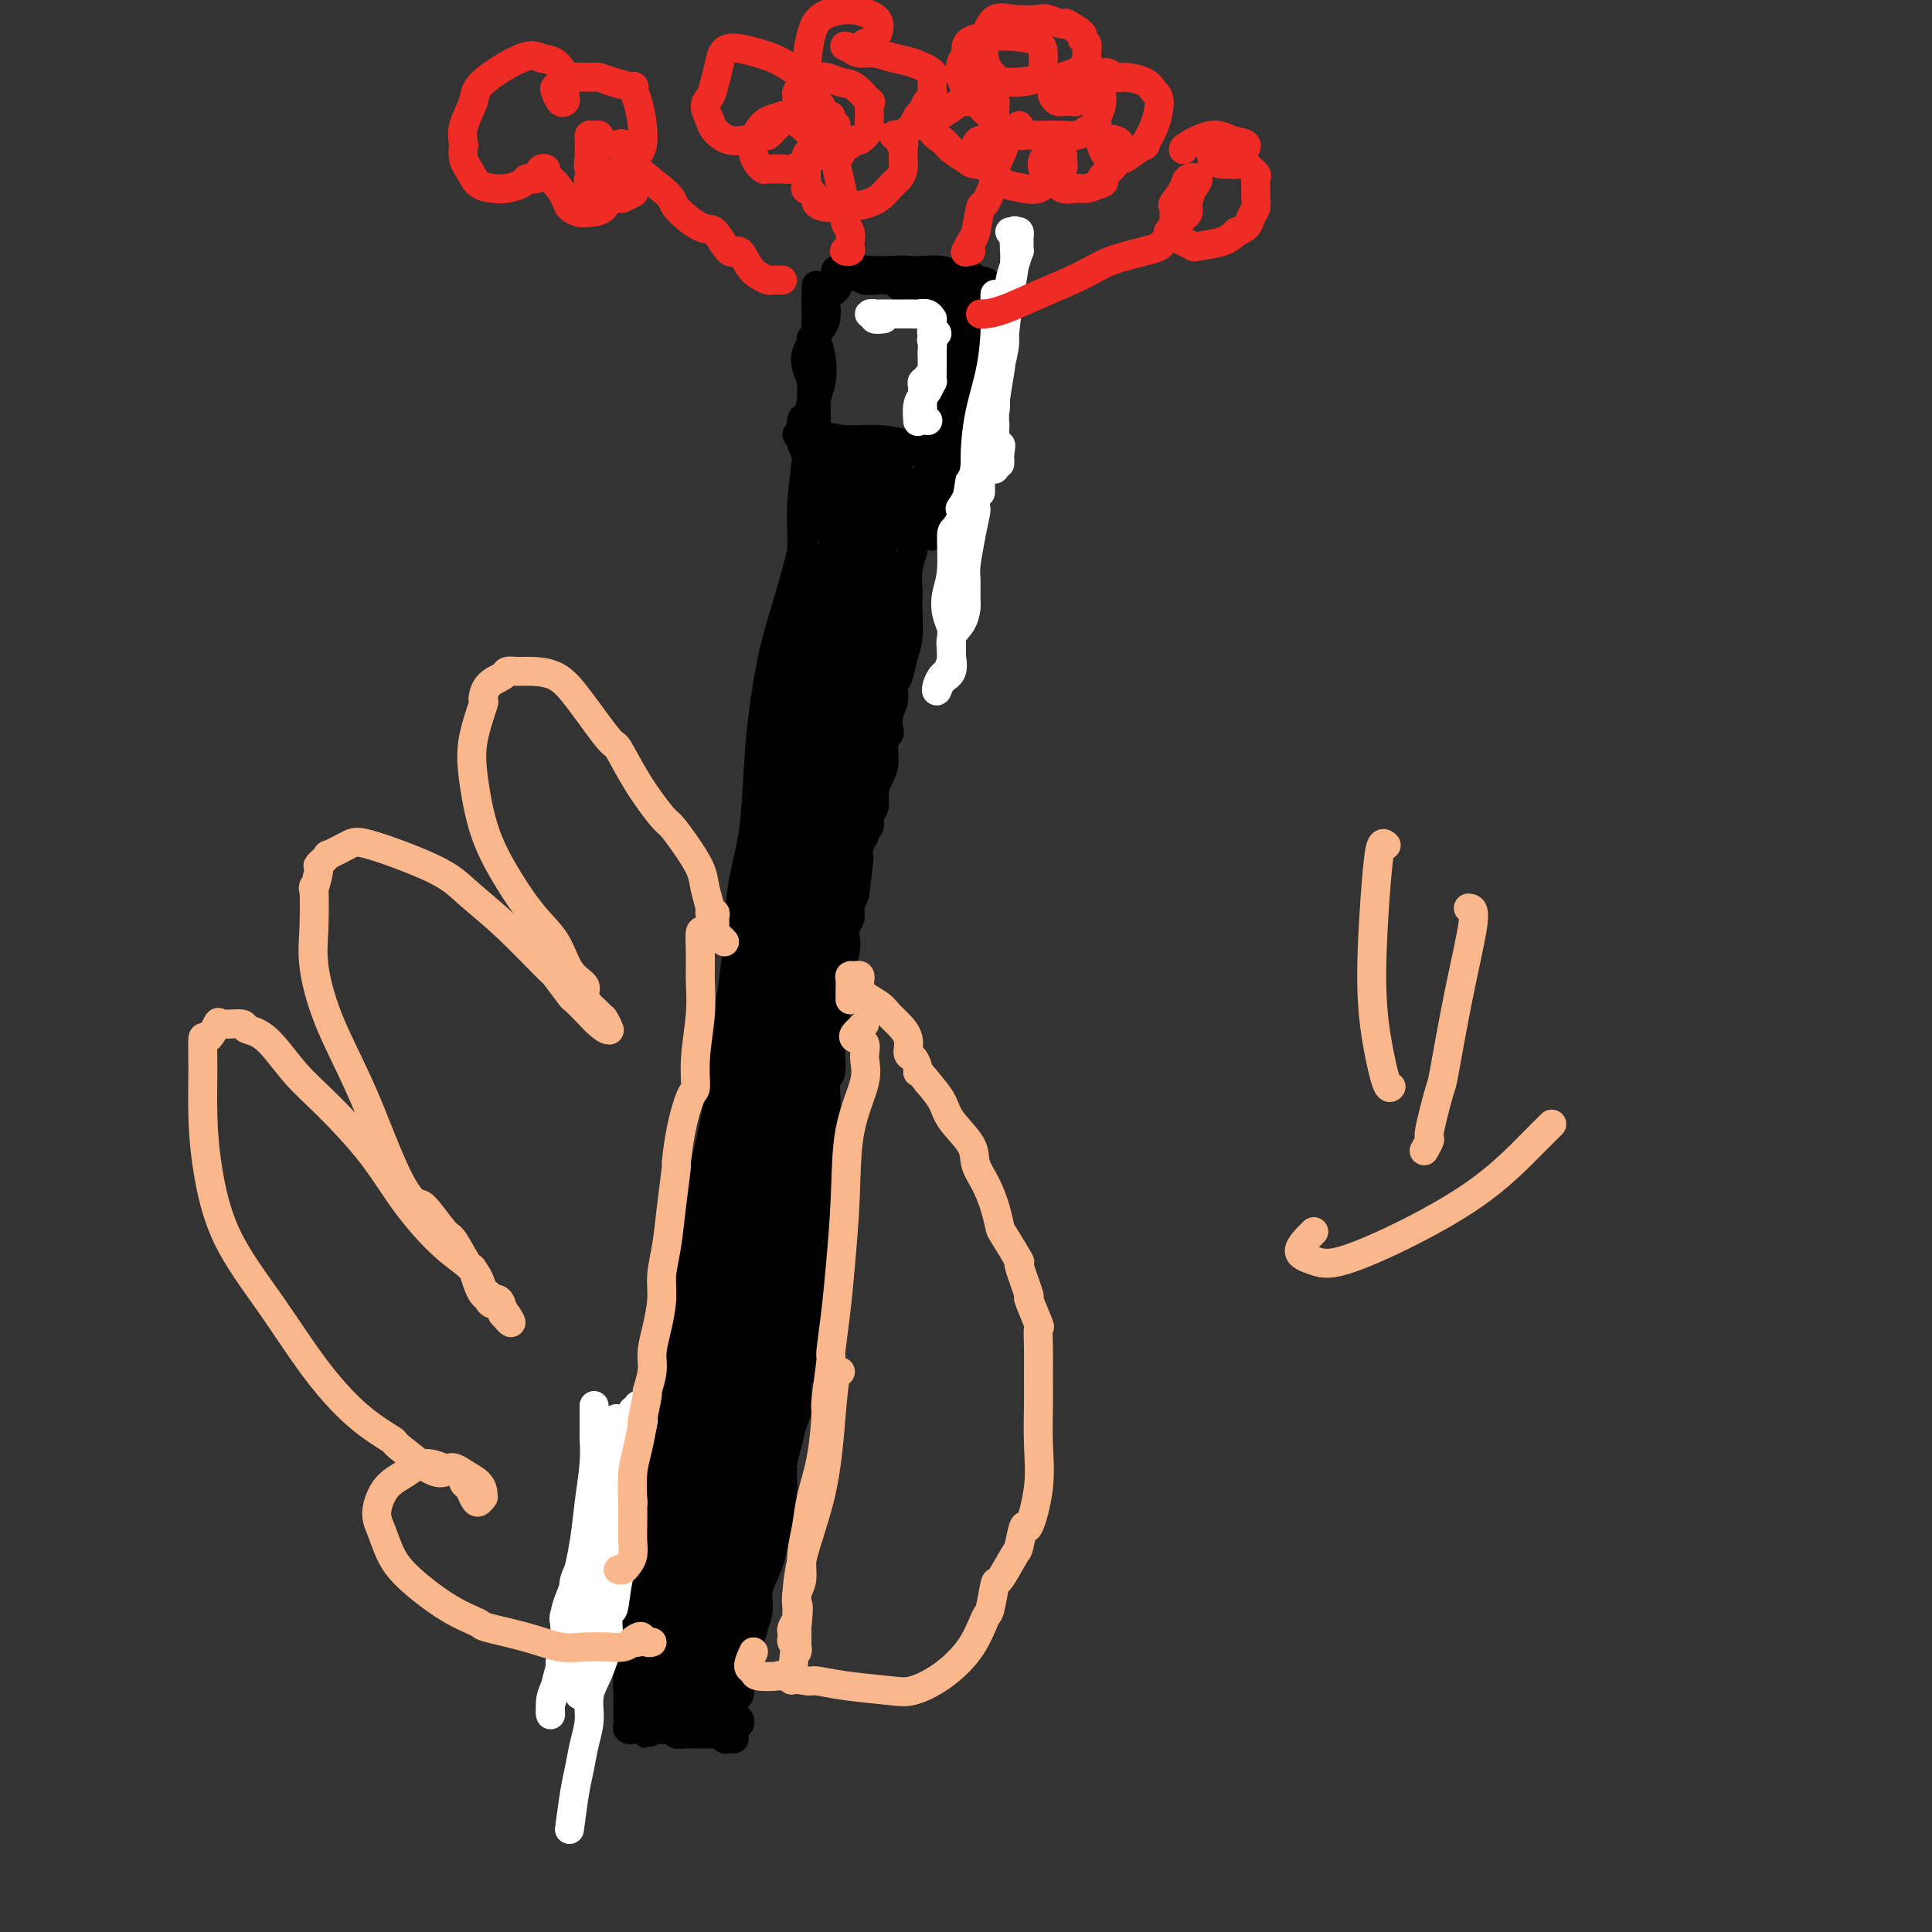 <svg viewBox='0 0 400 400' version='1.1' xmlns='http://www.w3.org/2000/svg' xmlns:xlink='http://www.w3.org/1999/xlink'><rect x="0" y="0" width="400" height="400" fill="#333333" stroke="none"/><g fill='none' stroke='#000000' stroke-width='6' stroke-linecap='round' stroke-linejoin='round'><path d='M166,90c0.031,0.370 0.061,0.739 0,1c-0.061,0.261 -0.214,0.413 0,1c0.214,0.587 0.795,1.608 1,3c0.205,1.392 0.035,3.153 0,5c-0.035,1.847 0.065,3.778 0,6c-0.065,2.222 -0.294,4.734 -1,8c-0.706,3.266 -1.890,7.287 -3,11c-1.110,3.713 -2.146,7.119 -3,11c-0.854,3.881 -1.525,8.239 -2,12c-0.475,3.761 -0.753,6.927 -1,11c-0.247,4.073 -0.461,9.053 -1,13c-0.539,3.947 -1.401,6.862 -2,10c-0.599,3.138 -0.934,6.498 -1,8c-0.066,1.502 0.136,1.145 0,3c-0.136,1.855 -0.610,5.922 -1,9c-0.390,3.078 -0.695,5.165 -1,6c-0.305,0.835 -0.609,0.416 -1,2c-0.391,1.584 -0.868,5.171 -1,8c-0.132,2.829 0.081,4.901 0,7c-0.081,2.099 -0.455,4.227 -1,7c-0.545,2.773 -1.260,6.193 -2,9c-0.740,2.807 -1.504,5.001 -2,7c-0.496,1.999 -0.725,3.803 -1,6c-0.275,2.197 -0.595,4.786 -1,6c-0.405,1.214 -0.893,1.051 -1,2c-0.107,0.949 0.167,3.009 0,4c-0.167,0.991 -0.776,0.914 -1,2c-0.224,1.086 -0.063,3.334 0,4c0.063,0.666 0.028,-0.252 0,1c-0.028,1.252 -0.049,4.673 0,7c0.049,2.327 0.168,3.560 0,5c-0.168,1.440 -0.622,3.087 -1,5c-0.378,1.913 -0.679,4.092 -1,6c-0.321,1.908 -0.663,3.545 -1,5c-0.337,1.455 -0.668,2.727 -1,4'/><path d='M136,305c-3.630,25.180 -1.705,9.630 -1,4c0.705,-5.630 0.189,-1.340 0,1c-0.189,2.340 -0.050,2.731 0,3c0.050,0.269 0.009,0.417 0,1c-0.009,0.583 0.012,1.602 0,2c-0.012,0.398 -0.056,0.176 0,1c0.056,0.824 0.211,2.695 0,4c-0.211,1.305 -0.789,2.044 -1,3c-0.211,0.956 -0.057,2.130 0,3c0.057,0.870 0.015,1.437 0,2c-0.015,0.563 -0.004,1.121 0,2c0.004,0.879 0.001,2.079 0,3c-0.001,0.921 -0.000,1.563 0,2c0.000,0.437 0.000,0.670 0,1c-0.000,0.330 -0.000,0.755 0,1c0.000,0.245 -0.000,0.308 0,1c0.000,0.692 0.000,2.013 0,3c-0.000,0.987 -0.001,1.640 0,2c0.001,0.360 0.004,0.429 0,1c-0.004,0.571 -0.015,1.645 0,2c0.015,0.355 0.057,-0.010 0,0c-0.057,0.010 -0.211,0.394 0,1c0.211,0.606 0.788,1.433 1,2c0.212,0.567 0.060,0.874 0,1c-0.060,0.126 -0.027,0.071 0,0c0.027,-0.071 0.049,-0.159 0,0c-0.049,0.159 -0.168,0.564 0,1c0.168,0.436 0.623,0.904 1,1c0.377,0.096 0.676,-0.181 1,0c0.324,0.181 0.675,0.819 1,1c0.325,0.181 0.626,-0.096 1,0c0.374,0.096 0.821,0.564 1,1c0.179,0.436 0.089,0.838 0,1c-0.089,0.162 -0.178,0.082 0,0c0.178,-0.082 0.622,-0.166 1,0c0.378,0.166 0.689,0.583 1,1'/><path d='M142,357c1.401,1.391 0.904,0.370 1,0c0.096,-0.370 0.786,-0.089 1,0c0.214,0.089 -0.049,-0.013 0,0c0.049,0.013 0.408,0.140 1,0c0.592,-0.140 1.417,-0.548 2,-1c0.583,-0.452 0.926,-0.947 1,-1c0.074,-0.053 -0.120,0.338 0,0c0.120,-0.338 0.553,-1.403 1,-2c0.447,-0.597 0.907,-0.725 1,-1c0.093,-0.275 -0.181,-0.697 0,-1c0.181,-0.303 0.818,-0.489 1,-1c0.182,-0.511 -0.092,-1.348 0,-2c0.092,-0.652 0.550,-1.119 1,-2c0.450,-0.881 0.891,-2.178 1,-3c0.109,-0.822 -0.114,-1.170 0,-2c0.114,-0.830 0.566,-2.141 1,-3c0.434,-0.859 0.851,-1.265 1,-2c0.149,-0.735 0.030,-1.800 0,-2c-0.030,-0.200 0.030,0.464 0,0c-0.030,-0.464 -0.149,-2.056 0,-3c0.149,-0.944 0.565,-1.238 1,-2c0.435,-0.762 0.890,-1.990 1,-3c0.110,-1.010 -0.126,-1.802 0,-3c0.126,-1.198 0.612,-2.801 1,-4c0.388,-1.199 0.678,-1.993 1,-3c0.322,-1.007 0.675,-2.229 1,-3c0.325,-0.771 0.623,-1.093 1,-2c0.377,-0.907 0.833,-2.399 1,-3c0.167,-0.601 0.044,-0.310 0,-1c-0.044,-0.690 -0.009,-2.362 0,-3c0.009,-0.638 -0.009,-0.242 0,-1c0.009,-0.758 0.044,-2.670 0,-4c-0.044,-1.330 -0.166,-2.078 0,-3c0.166,-0.922 0.622,-2.017 1,-3c0.378,-0.983 0.680,-1.852 1,-3c0.320,-1.148 0.660,-2.574 1,-4'/><path d='M165,286c2.078,-9.173 1.274,-3.605 1,-2c-0.274,1.605 -0.018,-0.755 0,-2c0.018,-1.245 -0.201,-1.377 0,-2c0.201,-0.623 0.823,-1.737 1,-3c0.177,-1.263 -0.093,-2.675 0,-4c0.093,-1.325 0.547,-2.565 1,-4c0.453,-1.435 0.906,-3.067 1,-4c0.094,-0.933 -0.171,-1.167 0,-2c0.171,-0.833 0.778,-2.264 1,-3c0.222,-0.736 0.060,-0.775 0,-1c-0.060,-0.225 -0.016,-0.635 0,-1c0.016,-0.365 0.004,-0.686 0,-1c-0.004,-0.314 -0.001,-0.623 0,-1c0.001,-0.377 0.000,-0.822 0,-1c-0.000,-0.178 -0.000,-0.089 0,0'/><path d='M135,357c0.139,0.285 0.278,0.570 0,1c-0.278,0.430 -0.974,1.005 -1,1c-0.026,-0.005 0.617,-0.590 1,-1c0.383,-0.410 0.508,-0.646 1,-1c0.492,-0.354 1.353,-0.827 2,-1c0.647,-0.173 1.079,-0.046 2,0c0.921,0.046 2.330,0.011 3,0c0.670,-0.011 0.599,0.001 1,0c0.401,-0.001 1.273,-0.015 2,0c0.727,0.015 1.308,0.057 2,0c0.692,-0.057 1.493,-0.215 2,0c0.507,0.215 0.719,0.804 1,1c0.281,0.196 0.629,0.000 1,0c0.371,-0.000 0.763,0.196 1,0c0.237,-0.196 0.317,-0.785 0,-1c-0.317,-0.215 -1.032,-0.058 -2,0c-0.968,0.058 -2.189,0.015 -3,0c-0.811,-0.015 -1.211,-0.004 -2,0c-0.789,0.004 -1.965,0.001 -3,0c-1.035,-0.001 -1.928,-0.001 -3,0c-1.072,0.001 -2.322,0.004 -3,0c-0.678,-0.004 -0.784,-0.015 -1,0c-0.216,0.015 -0.542,0.056 -1,0c-0.458,-0.056 -1.046,-0.207 -1,0c0.046,0.207 0.728,0.774 1,1c0.272,0.226 0.136,0.113 0,0'/><path d='M135,357c-2.606,-0.060 -0.122,-0.208 1,0c1.122,0.208 0.881,0.774 1,1c0.119,0.226 0.597,0.113 1,0c0.403,-0.113 0.732,-0.227 1,0c0.268,0.227 0.476,0.793 1,1c0.524,0.207 1.364,0.054 2,0c0.636,-0.054 1.070,-0.011 2,0c0.930,0.011 2.358,-0.011 3,0c0.642,0.011 0.498,0.055 1,0c0.502,-0.055 1.650,-0.211 2,0c0.350,0.211 -0.098,0.788 0,1c0.098,0.212 0.742,0.061 1,0c0.258,-0.061 0.129,-0.030 0,0'/><path d='M131,357c0.113,0.394 0.226,0.789 0,1c-0.226,0.211 -0.792,0.239 -1,0c-0.208,-0.239 -0.057,-0.744 0,-1c0.057,-0.256 0.019,-0.262 0,-1c-0.019,-0.738 -0.019,-2.209 0,-3c0.019,-0.791 0.057,-0.901 0,-2c-0.057,-1.099 -0.208,-3.185 0,-5c0.208,-1.815 0.774,-3.359 1,-5c0.226,-1.641 0.113,-3.379 0,-4c-0.113,-0.621 -0.227,-0.125 0,-1c0.227,-0.875 0.793,-3.122 1,-4c0.207,-0.878 0.054,-0.387 0,-1c-0.054,-0.613 -0.011,-2.331 0,-3c0.011,-0.669 -0.011,-0.291 0,-1c0.011,-0.709 0.056,-2.507 0,-4c-0.056,-1.493 -0.211,-2.683 0,-4c0.211,-1.317 0.789,-2.762 1,-4c0.211,-1.238 0.057,-2.268 0,-3c-0.057,-0.732 -0.015,-1.166 0,-2c0.015,-0.834 0.004,-2.069 0,-3c-0.004,-0.931 -0.001,-1.560 0,-2c0.001,-0.440 0.000,-0.693 0,-1c-0.000,-0.307 -0.000,-0.670 0,-1c0.000,-0.330 0.000,-0.627 0,-1c-0.000,-0.373 -0.000,-0.821 0,-1c0.000,-0.179 0.000,-0.090 0,0'/><path d='M152,360c0.002,-0.234 0.004,-0.467 0,-1c-0.004,-0.533 -0.015,-1.364 0,-2c0.015,-0.636 0.055,-1.077 0,-2c-0.055,-0.923 -0.207,-2.329 0,-3c0.207,-0.671 0.773,-0.606 1,-1c0.227,-0.394 0.117,-1.246 0,-2c-0.117,-0.754 -0.239,-1.412 0,-2c0.239,-0.588 0.839,-1.108 1,-2c0.161,-0.892 -0.116,-2.155 0,-3c0.116,-0.845 0.626,-1.270 1,-2c0.374,-0.730 0.612,-1.763 1,-3c0.388,-1.237 0.926,-2.677 1,-4c0.074,-1.323 -0.316,-2.528 0,-4c0.316,-1.472 1.337,-3.211 2,-5c0.663,-1.789 0.966,-3.629 1,-4c0.034,-0.371 -0.201,0.726 0,0c0.201,-0.726 0.838,-3.275 1,-4c0.162,-0.725 -0.153,0.375 0,0c0.153,-0.375 0.772,-2.224 1,-3c0.228,-0.776 0.064,-0.479 0,-1c-0.064,-0.521 -0.028,-1.862 0,-3c0.028,-1.138 0.050,-2.075 0,-3c-0.050,-0.925 -0.171,-1.839 0,-3c0.171,-1.161 0.634,-2.571 1,-4c0.366,-1.429 0.634,-2.878 1,-4c0.366,-1.122 0.829,-1.916 1,-3c0.171,-1.084 0.050,-2.458 0,-3c-0.050,-0.542 -0.027,-0.251 0,-1c0.027,-0.749 0.060,-2.538 0,-3c-0.060,-0.462 -0.212,0.402 0,0c0.212,-0.402 0.788,-2.070 1,-3c0.212,-0.930 0.061,-1.123 0,-2c-0.061,-0.877 -0.030,-2.439 0,-4'/><path d='M166,276c2.333,-13.306 1.165,-4.572 1,-2c-0.165,2.572 0.674,-1.018 1,-3c0.326,-1.982 0.140,-2.357 0,-3c-0.140,-0.643 -0.235,-1.555 0,-2c0.235,-0.445 0.799,-0.422 1,-1c0.201,-0.578 0.039,-1.758 0,-2c-0.039,-0.242 0.046,0.453 0,0c-0.046,-0.453 -0.223,-2.053 0,-3c0.223,-0.947 0.844,-1.239 1,-2c0.156,-0.761 -0.154,-1.989 0,-3c0.154,-1.011 0.773,-1.803 1,-3c0.227,-1.197 0.061,-2.798 0,-4c-0.061,-1.202 -0.016,-2.005 0,-3c0.016,-0.995 0.004,-2.181 0,-3c-0.004,-0.819 -0.001,-1.272 0,-2c0.001,-0.728 -0.001,-1.732 0,-3c0.001,-1.268 0.004,-2.800 0,-4c-0.004,-1.200 -0.015,-2.068 0,-3c0.015,-0.932 0.057,-1.930 0,-3c-0.057,-1.070 -0.211,-2.213 0,-3c0.211,-0.787 0.788,-1.218 1,-2c0.212,-0.782 0.061,-1.917 0,-3c-0.061,-1.083 -0.032,-2.115 0,-3c0.032,-0.885 0.065,-1.621 0,-2c-0.065,-0.379 -0.229,-0.399 0,-1c0.229,-0.601 0.850,-1.781 1,-3c0.150,-1.219 -0.170,-2.476 0,-4c0.170,-1.524 0.829,-3.314 1,-4c0.171,-0.686 -0.146,-0.267 0,-1c0.146,-0.733 0.756,-2.618 1,-4c0.244,-1.382 0.121,-2.260 0,-3c-0.121,-0.740 -0.238,-1.343 0,-2c0.238,-0.657 0.833,-1.369 1,-2c0.167,-0.631 -0.095,-1.180 0,-2c0.095,-0.820 0.548,-1.910 1,-3'/><path d='M177,185c1.699,-14.119 0.445,-3.916 0,-1c-0.445,2.916 -0.082,-1.457 0,-3c0.082,-1.543 -0.118,-0.258 0,-1c0.118,-0.742 0.552,-3.511 1,-5c0.448,-1.489 0.909,-1.696 1,-2c0.091,-0.304 -0.186,-0.703 0,-1c0.186,-0.297 0.837,-0.491 1,-1c0.163,-0.509 -0.163,-1.331 0,-2c0.163,-0.669 0.813,-1.183 1,-2c0.187,-0.817 -0.090,-1.935 0,-3c0.090,-1.065 0.546,-2.076 1,-3c0.454,-0.924 0.905,-1.759 1,-3c0.095,-1.241 -0.167,-2.887 0,-4c0.167,-1.113 0.762,-1.692 1,-2c0.238,-0.308 0.119,-0.346 0,-1c-0.119,-0.654 -0.239,-1.925 0,-3c0.239,-1.075 0.838,-1.956 1,-3c0.162,-1.044 -0.114,-2.252 0,-3c0.114,-0.748 0.619,-1.035 1,-2c0.381,-0.965 0.638,-2.609 1,-4c0.362,-1.391 0.828,-2.528 1,-4c0.172,-1.472 0.049,-3.278 0,-5c-0.049,-1.722 -0.025,-3.359 0,-4c0.025,-0.641 0.052,-0.286 0,-1c-0.052,-0.714 -0.182,-2.498 0,-4c0.182,-1.502 0.675,-2.722 1,-4c0.325,-1.278 0.480,-2.616 1,-4c0.520,-1.384 1.405,-2.816 2,-4c0.595,-1.184 0.902,-2.122 1,-3c0.098,-0.878 -0.012,-1.698 0,-2c0.012,-0.302 0.146,-0.086 0,0c-0.146,0.086 -0.573,0.043 -1,0'/><path d='M192,101c2.111,-12.844 -0.111,-2.956 -1,1c-0.889,3.956 -0.444,1.978 0,0'/><path d='M167,90c-0.625,0.033 -1.249,0.065 -1,0c0.249,-0.065 1.372,-0.228 3,0c1.628,0.228 3.760,0.846 6,1c2.240,0.154 4.587,-0.156 7,0c2.413,0.156 4.893,0.776 6,1c1.107,0.224 0.841,0.050 1,0c0.159,-0.050 0.741,0.025 1,0c0.259,-0.025 0.194,-0.149 0,0c-0.194,0.149 -0.518,0.573 -1,1c-0.482,0.427 -1.123,0.858 -2,1c-0.877,0.142 -1.990,-0.003 -3,0c-1.010,0.003 -1.919,0.156 -3,0c-1.081,-0.156 -2.336,-0.619 -4,-1c-1.664,-0.381 -3.739,-0.680 -5,-1c-1.261,-0.320 -1.709,-0.662 -2,-1c-0.291,-0.338 -0.427,-0.672 -1,-1c-0.573,-0.328 -1.584,-0.649 -2,-1c-0.416,-0.351 -0.238,-0.731 0,-1c0.238,-0.269 0.538,-0.427 1,0c0.462,0.427 1.088,1.438 2,2c0.912,0.562 2.110,0.677 4,1c1.890,0.323 4.472,0.856 7,1c2.528,0.144 5.003,-0.101 7,0c1.997,0.101 3.516,0.549 5,1c1.484,0.451 2.934,0.904 4,1c1.066,0.096 1.749,-0.167 2,0c0.251,0.167 0.072,0.762 0,1c-0.072,0.238 -0.036,0.119 0,0'/><path d='M166,90c-0.542,-0.088 -1.084,-0.177 -1,0c0.084,0.177 0.793,0.619 1,0c0.207,-0.619 -0.087,-2.301 0,-3c0.087,-0.699 0.556,-0.417 1,-1c0.444,-0.583 0.864,-2.032 1,-3c0.136,-0.968 -0.012,-1.453 0,-2c0.012,-0.547 0.184,-1.154 0,-2c-0.184,-0.846 -0.722,-1.931 -1,-3c-0.278,-1.069 -0.295,-2.121 0,-3c0.295,-0.879 0.902,-1.583 1,-2c0.098,-0.417 -0.312,-0.546 0,-1c0.312,-0.454 1.348,-1.233 2,-2c0.652,-0.767 0.921,-1.523 1,-2c0.079,-0.477 -0.030,-0.676 0,-1c0.030,-0.324 0.200,-0.774 0,-1c-0.200,-0.226 -0.772,-0.230 -1,0c-0.228,0.230 -0.114,0.692 0,1c0.114,0.308 0.227,0.461 0,1c-0.227,0.539 -0.793,1.464 -1,2c-0.207,0.536 -0.056,0.683 0,1c0.056,0.317 0.016,0.805 0,1c-0.016,0.195 -0.008,0.098 0,0'/><path d='M167,86c-0.423,0.362 -0.846,0.723 -1,1c-0.154,0.277 -0.038,0.468 0,1c0.038,0.532 -0.001,1.404 0,2c0.001,0.596 0.043,0.916 0,1c-0.043,0.084 -0.170,-0.067 0,0c0.170,0.067 0.638,0.350 1,0c0.362,-0.350 0.620,-1.335 1,-2c0.380,-0.665 0.883,-1.010 1,-2c0.117,-0.990 -0.151,-2.625 0,-4c0.151,-1.375 0.720,-2.491 1,-4c0.280,-1.509 0.271,-3.412 0,-5c-0.271,-1.588 -0.805,-2.863 -1,-4c-0.195,-1.137 -0.049,-2.137 0,-3c0.049,-0.863 0.003,-1.590 0,-2c-0.003,-0.410 0.036,-0.501 0,-1c-0.036,-0.499 -0.146,-1.404 0,-2c0.146,-0.596 0.550,-0.884 1,-1c0.450,-0.116 0.947,-0.059 1,0c0.053,0.059 -0.336,0.121 0,0c0.336,-0.121 1.398,-0.425 2,-1c0.602,-0.575 0.745,-1.422 1,-2c0.255,-0.578 0.624,-0.889 1,-1c0.376,-0.111 0.761,-0.024 1,0c0.239,0.024 0.332,-0.015 1,0c0.668,0.015 1.911,0.084 3,0c1.089,-0.084 2.025,-0.320 3,0c0.975,0.320 1.991,1.196 3,2c1.009,0.804 2.013,1.535 3,2c0.987,0.465 1.958,0.664 3,1c1.042,0.336 2.155,0.810 3,1c0.845,0.190 1.423,0.095 2,0'/><path d='M197,63c3.535,0.989 1.373,0.462 1,0c-0.373,-0.462 1.042,-0.860 1,-1c-0.042,-0.140 -1.542,-0.024 -2,0c-0.458,0.024 0.126,-0.044 0,0c-0.126,0.044 -0.962,0.200 -1,0c-0.038,-0.200 0.722,-0.757 1,-1c0.278,-0.243 0.075,-0.173 0,0c-0.075,0.173 -0.024,0.450 0,1c0.024,0.550 0.019,1.372 0,2c-0.019,0.628 -0.051,1.063 0,2c0.051,0.937 0.185,2.378 0,4c-0.185,1.622 -0.691,3.427 -1,4c-0.309,0.573 -0.423,-0.086 -1,1c-0.577,1.086 -1.619,3.916 -2,6c-0.381,2.084 -0.102,3.423 0,4c0.102,0.577 0.027,0.393 0,1c-0.027,0.607 -0.007,2.005 0,3c0.007,0.995 0.002,1.586 0,2c-0.002,0.414 -0.001,0.650 0,1c0.001,0.350 0.000,0.814 0,1c-0.000,0.186 -0.000,0.093 0,0'/><path d='M172,95c-0.083,-0.339 -0.167,-0.679 0,-1c0.167,-0.321 0.583,-0.625 1,-1c0.417,-0.375 0.833,-0.821 1,-1c0.167,-0.179 0.083,-0.089 0,0'/><path d='M171,95c-0.431,0.914 -0.862,1.829 -1,2c-0.138,0.171 0.016,-0.401 0,-1c-0.016,-0.599 -0.203,-1.226 0,-2c0.203,-0.774 0.797,-1.695 1,-2c0.203,-0.305 0.015,0.006 0,0c-0.015,-0.006 0.142,-0.331 0,0c-0.142,0.331 -0.585,1.316 -1,2c-0.415,0.684 -0.804,1.067 -1,2c-0.196,0.933 -0.199,2.416 0,3c0.199,0.584 0.598,0.268 1,0c0.402,-0.268 0.805,-0.489 1,-1c0.195,-0.511 0.183,-1.310 1,-2c0.817,-0.690 2.464,-1.269 3,-2c0.536,-0.731 -0.040,-1.613 0,-2c0.040,-0.387 0.697,-0.278 1,0c0.303,0.278 0.251,0.724 0,1c-0.251,0.276 -0.701,0.382 -1,1c-0.299,0.618 -0.446,1.749 -1,3c-0.554,1.251 -1.515,2.622 -2,4c-0.485,1.378 -0.495,2.764 -1,4c-0.505,1.236 -1.507,2.324 -2,3c-0.493,0.676 -0.479,0.941 0,1c0.479,0.059 1.421,-0.086 2,-1c0.579,-0.914 0.793,-2.595 1,-3c0.207,-0.405 0.407,0.468 1,0c0.593,-0.468 1.581,-2.276 2,-3c0.419,-0.724 0.271,-0.364 1,-1c0.729,-0.636 2.336,-2.267 3,-3c0.664,-0.733 0.384,-0.568 1,-1c0.616,-0.432 2.127,-1.463 3,-2c0.873,-0.537 1.106,-0.582 1,0c-0.106,0.582 -0.553,1.791 -1,3'/><path d='M183,98c-0.554,1.126 -1.940,2.441 -3,4c-1.060,1.559 -1.793,3.363 -3,5c-1.207,1.637 -2.888,3.109 -4,5c-1.112,1.891 -1.656,4.202 -2,5c-0.344,0.798 -0.489,0.083 -1,1c-0.511,0.917 -1.387,3.465 -2,5c-0.613,1.535 -0.964,2.058 -1,2c-0.036,-0.058 0.244,-0.698 1,-2c0.756,-1.302 1.990,-3.266 3,-5c1.010,-1.734 1.797,-3.238 3,-5c1.203,-1.762 2.822,-3.782 4,-6c1.178,-2.218 1.913,-4.634 3,-6c1.087,-1.366 2.524,-1.683 3,-2c0.476,-0.317 -0.008,-0.636 0,-1c0.008,-0.364 0.509,-0.775 1,-1c0.491,-0.225 0.972,-0.265 1,0c0.028,0.265 -0.398,0.836 -1,2c-0.602,1.164 -1.379,2.921 -3,5c-1.621,2.079 -4.086,4.481 -6,7c-1.914,2.519 -3.277,5.157 -5,8c-1.723,2.843 -3.807,5.893 -5,9c-1.193,3.107 -1.495,6.272 -2,8c-0.505,1.728 -1.214,2.018 -1,2c0.214,-0.018 1.353,-0.344 2,-1c0.647,-0.656 0.804,-1.642 1,-2c0.196,-0.358 0.430,-0.087 1,-1c0.570,-0.913 1.476,-3.010 2,-4c0.524,-0.990 0.668,-0.874 1,-2c0.332,-1.126 0.853,-3.495 2,-6c1.147,-2.505 2.921,-5.146 5,-8c2.079,-2.854 4.465,-5.920 6,-8c1.535,-2.080 2.221,-3.176 3,-4c0.779,-0.824 1.651,-1.378 2,-1c0.349,0.378 0.174,1.689 0,3'/><path d='M188,104c0.128,0.732 -0.551,1.560 -1,2c-0.449,0.440 -0.667,0.490 -1,1c-0.333,0.510 -0.780,1.481 -1,2c-0.220,0.519 -0.211,0.588 -1,2c-0.789,1.412 -2.375,4.168 -4,7c-1.625,2.832 -3.290,5.741 -5,9c-1.710,3.259 -3.463,6.870 -5,10c-1.537,3.130 -2.856,5.780 -4,9c-1.144,3.220 -2.114,7.010 -3,10c-0.886,2.990 -1.688,5.179 -2,6c-0.312,0.821 -0.135,0.272 0,0c0.135,-0.272 0.227,-0.268 1,-1c0.773,-0.732 2.226,-2.202 3,-3c0.774,-0.798 0.869,-0.925 1,-2c0.131,-1.075 0.296,-3.097 1,-5c0.704,-1.903 1.945,-3.686 3,-6c1.055,-2.314 1.923,-5.158 3,-9c1.077,-3.842 2.362,-8.681 4,-13c1.638,-4.319 3.630,-8.119 5,-11c1.370,-2.881 2.120,-4.843 3,-6c0.880,-1.157 1.892,-1.508 2,-1c0.108,0.508 -0.688,1.877 -2,4c-1.312,2.123 -3.139,5.002 -5,8c-1.861,2.998 -3.757,6.117 -6,11c-2.243,4.883 -4.834,11.531 -7,17c-2.166,5.469 -3.907,9.760 -5,13c-1.093,3.240 -1.539,5.429 -2,7c-0.461,1.571 -0.938,2.524 -1,3c-0.062,0.476 0.290,0.474 1,0c0.710,-0.474 1.779,-1.420 2,-2c0.221,-0.580 -0.405,-0.795 0,-2c0.405,-1.205 1.840,-3.401 3,-6c1.160,-2.599 2.046,-5.600 3,-9c0.954,-3.400 1.977,-7.200 3,-11'/><path d='M171,138c2.537,-7.642 2.879,-11.746 4,-15c1.121,-3.254 3.020,-5.658 4,-7c0.980,-1.342 1.040,-1.620 1,-1c-0.040,0.620 -0.180,2.140 -1,4c-0.820,1.860 -2.321,4.059 -3,5c-0.679,0.941 -0.536,0.623 -1,3c-0.464,2.377 -1.536,7.449 -2,9c-0.464,1.551 -0.322,-0.418 -1,2c-0.678,2.418 -2.178,9.223 -3,12c-0.822,2.777 -0.966,1.527 -2,5c-1.034,3.473 -2.960,11.669 -5,17c-2.040,5.331 -4.196,7.798 -5,10c-0.804,2.202 -0.257,4.140 0,5c0.257,0.860 0.224,0.642 1,0c0.776,-0.642 2.360,-1.707 3,-3c0.640,-1.293 0.336,-2.813 1,-5c0.664,-2.187 2.296,-5.039 3,-6c0.704,-0.961 0.482,-0.029 1,-2c0.518,-1.971 1.777,-6.844 3,-12c1.223,-5.156 2.409,-10.596 3,-13c0.591,-2.404 0.585,-1.773 2,-5c1.415,-3.227 4.250,-10.311 6,-15c1.750,-4.689 2.416,-6.983 3,-8c0.584,-1.017 1.087,-0.757 1,0c-0.087,0.757 -0.766,2.012 -2,5c-1.234,2.988 -3.025,7.708 -5,13c-1.975,5.292 -4.134,11.155 -6,17c-1.866,5.845 -3.439,11.672 -4,14c-0.561,2.328 -0.109,1.156 -1,5c-0.891,3.844 -3.124,12.704 -5,18c-1.876,5.296 -3.395,7.029 -4,8c-0.605,0.971 -0.295,1.180 -1,3c-0.705,1.820 -2.423,5.252 -3,7c-0.577,1.748 -0.011,1.814 0,2c0.011,0.186 -0.533,0.493 0,0c0.533,-0.493 2.144,-1.787 3,-4c0.856,-2.213 0.959,-5.347 2,-9c1.041,-3.653 3.021,-7.827 5,-12'/><path d='M163,185c2.172,-6.202 2.603,-10.208 3,-12c0.397,-1.792 0.761,-1.372 2,-6c1.239,-4.628 3.355,-14.306 4,-18c0.645,-3.694 -0.180,-1.406 1,-4c1.180,-2.594 4.365,-10.070 6,-14c1.635,-3.930 1.721,-4.313 2,-5c0.279,-0.687 0.753,-1.679 1,-2c0.247,-0.321 0.269,0.029 0,1c-0.269,0.971 -0.828,2.565 -2,6c-1.172,3.435 -2.957,8.712 -5,14c-2.043,5.288 -4.345,10.585 -6,17c-1.655,6.415 -2.665,13.946 -3,17c-0.335,3.054 0.005,1.631 -1,6c-1.005,4.369 -3.353,14.530 -5,21c-1.647,6.470 -2.592,9.247 -3,11c-0.408,1.753 -0.281,2.481 -1,5c-0.719,2.519 -2.286,6.829 -3,11c-0.714,4.171 -0.576,8.202 -1,11c-0.424,2.798 -1.411,4.364 -2,6c-0.589,1.636 -0.780,3.343 -1,3c-0.220,-0.343 -0.467,-2.734 0,-5c0.467,-2.266 1.650,-4.407 2,-5c0.350,-0.593 -0.134,0.361 0,-2c0.134,-2.361 0.884,-8.036 2,-13c1.116,-4.964 2.597,-9.217 3,-11c0.403,-1.783 -0.273,-1.095 1,-5c1.273,-3.905 4.496,-12.401 7,-20c2.504,-7.599 4.288,-14.300 6,-21c1.712,-6.700 3.350,-13.398 5,-18c1.650,-4.602 3.312,-7.106 5,-9c1.688,-1.894 3.401,-3.178 4,-4c0.599,-0.822 0.084,-1.184 -1,0c-1.084,1.184 -2.736,3.913 -3,5c-0.264,1.087 0.860,0.533 0,3c-0.860,2.467 -3.706,7.954 -5,10c-1.294,2.046 -1.038,0.652 -2,4c-0.962,3.348 -3.144,11.440 -4,15c-0.856,3.560 -0.388,2.589 -1,7c-0.612,4.411 -2.306,14.206 -4,24'/><path d='M164,208c-2.415,10.468 -3.954,13.637 -5,18c-1.046,4.363 -1.600,9.922 -2,14c-0.400,4.078 -0.645,6.677 -1,9c-0.355,2.323 -0.819,4.369 -1,6c-0.181,1.631 -0.079,2.848 0,3c0.079,0.152 0.133,-0.759 0,-1c-0.133,-0.241 -0.455,0.190 0,-1c0.455,-1.190 1.685,-3.999 2,-5c0.315,-1.001 -0.286,-0.193 0,-2c0.286,-1.807 1.459,-6.228 2,-8c0.541,-1.772 0.451,-0.895 1,-3c0.549,-2.105 1.735,-7.193 3,-13c1.265,-5.807 2.607,-12.334 4,-21c1.393,-8.666 2.837,-19.471 4,-28c1.163,-8.529 2.045,-14.782 3,-20c0.955,-5.218 1.984,-9.399 3,-13c1.016,-3.601 2.020,-6.621 3,-9c0.980,-2.379 1.937,-4.118 2,-4c0.063,0.118 -0.766,2.092 -1,3c-0.234,0.908 0.128,0.751 0,2c-0.128,1.249 -0.748,3.903 -1,5c-0.252,1.097 -0.138,0.635 -1,3c-0.862,2.365 -2.699,7.557 -4,13c-1.301,5.443 -2.066,11.138 -3,19c-0.934,7.862 -2.038,17.891 -3,27c-0.962,9.109 -1.782,17.296 -3,23c-1.218,5.704 -2.833,8.923 -4,13c-1.167,4.077 -1.886,9.012 -2,11c-0.114,1.988 0.378,1.028 0,2c-0.378,0.972 -1.626,3.876 -2,5c-0.374,1.124 0.127,0.468 0,1c-0.127,0.532 -0.882,2.252 -1,2c-0.118,-0.252 0.399,-2.476 1,-5c0.601,-2.524 1.285,-5.347 2,-8c0.715,-2.653 1.462,-5.137 2,-8c0.538,-2.863 0.868,-6.104 1,-9c0.132,-2.896 0.066,-5.448 0,-8'/><path d='M163,221c0.943,-6.535 0.302,-3.874 0,-1c-0.302,2.874 -0.265,5.959 -1,10c-0.735,4.041 -2.242,9.038 -3,11c-0.758,1.962 -0.767,0.887 -1,4c-0.233,3.113 -0.689,10.412 -1,13c-0.311,2.588 -0.476,0.464 -1,4c-0.524,3.536 -1.408,12.732 -2,19c-0.592,6.268 -0.892,9.610 -1,13c-0.108,3.390 -0.025,6.830 0,9c0.025,2.170 -0.008,3.070 0,3c0.008,-0.070 0.057,-1.112 0,-3c-0.057,-1.888 -0.222,-4.623 0,-8c0.222,-3.377 0.830,-7.396 1,-9c0.170,-1.604 -0.098,-0.793 0,-4c0.098,-3.207 0.563,-10.433 1,-13c0.437,-2.567 0.846,-0.474 1,-5c0.154,-4.526 0.052,-15.672 0,-24c-0.052,-8.328 -0.056,-13.840 0,-17c0.056,-3.160 0.171,-3.968 0,-4c-0.171,-0.032 -0.627,0.712 -1,2c-0.373,1.288 -0.663,3.121 -1,7c-0.337,3.879 -0.722,9.805 -1,17c-0.278,7.195 -0.450,15.658 -1,23c-0.550,7.342 -1.477,13.563 -2,16c-0.523,2.437 -0.641,1.090 -1,4c-0.359,2.910 -0.958,10.078 -2,15c-1.042,4.922 -2.529,7.600 -3,9c-0.471,1.400 0.072,1.522 0,3c-0.072,1.478 -0.758,4.311 -1,5c-0.242,0.689 -0.041,-0.765 0,-4c0.041,-3.235 -0.079,-8.250 0,-13c0.079,-4.750 0.358,-9.234 1,-15c0.642,-5.766 1.647,-12.813 2,-19c0.353,-6.187 0.053,-11.514 0,-14c-0.053,-2.486 0.139,-2.131 0,-3c-0.139,-0.869 -0.611,-2.963 -1,-3c-0.389,-0.037 -0.694,1.981 -1,4'/><path d='M144,253c-0.132,0.476 0.039,-0.334 0,2c-0.039,2.334 -0.287,7.812 -1,13c-0.713,5.188 -1.891,10.085 -3,16c-1.109,5.915 -2.149,12.848 -3,19c-0.851,6.152 -1.512,11.522 -2,17c-0.488,5.478 -0.804,11.063 -1,15c-0.196,3.937 -0.273,6.227 0,7c0.273,0.773 0.894,0.027 1,0c0.106,-0.027 -0.304,0.663 0,0c0.304,-0.663 1.323,-2.678 2,-4c0.677,-1.322 1.011,-1.951 1,-3c-0.011,-1.049 -0.368,-2.518 0,-5c0.368,-2.482 1.460,-5.978 2,-10c0.540,-4.022 0.527,-8.570 1,-14c0.473,-5.430 1.434,-11.744 2,-16c0.566,-4.256 0.739,-6.456 1,-7c0.261,-0.544 0.609,0.569 0,3c-0.609,2.431 -2.177,6.180 -3,10c-0.823,3.820 -0.901,7.710 -1,9c-0.099,1.290 -0.217,-0.019 -1,3c-0.783,3.019 -2.229,10.366 -3,17c-0.771,6.634 -0.867,12.555 -1,17c-0.133,4.445 -0.303,7.415 0,9c0.303,1.585 1.080,1.786 2,1c0.920,-0.786 1.984,-2.557 3,-5c1.016,-2.443 1.985,-5.557 3,-9c1.015,-3.443 2.076,-7.215 3,-11c0.924,-3.785 1.712,-7.581 2,-9c0.288,-1.419 0.075,-0.459 0,-3c-0.075,-2.541 -0.012,-8.581 0,-11c0.012,-2.419 -0.027,-1.217 0,-2c0.027,-0.783 0.121,-3.552 0,-4c-0.121,-0.448 -0.455,1.426 -1,4c-0.545,2.574 -1.301,5.847 -2,9c-0.699,3.153 -1.343,6.187 -2,10c-0.657,3.813 -1.329,8.407 -2,13'/><path d='M141,334c-1.296,8.228 -1.037,10.797 -1,13c0.037,2.203 -0.147,4.040 0,5c0.147,0.960 0.624,1.043 1,0c0.376,-1.043 0.649,-3.212 1,-4c0.351,-0.788 0.778,-0.194 1,-2c0.222,-1.806 0.239,-6.012 1,-10c0.761,-3.988 2.266,-7.756 3,-9c0.734,-1.244 0.696,0.038 1,-3c0.304,-3.038 0.950,-10.395 2,-16c1.050,-5.605 2.503,-9.457 3,-12c0.497,-2.543 0.040,-3.779 0,-4c-0.040,-0.221 0.339,0.571 0,2c-0.339,1.429 -1.397,3.496 -2,6c-0.603,2.504 -0.750,5.446 -1,7c-0.250,1.554 -0.603,1.719 -1,4c-0.397,2.281 -0.838,6.678 -1,8c-0.162,1.322 -0.044,-0.431 0,2c0.044,2.431 0.015,9.046 0,13c-0.015,3.954 -0.015,5.246 0,6c0.015,0.754 0.045,0.971 0,2c-0.045,1.029 -0.166,2.871 0,3c0.166,0.129 0.618,-1.453 1,-3c0.382,-1.547 0.695,-3.057 1,-5c0.305,-1.943 0.601,-4.320 1,-7c0.399,-2.680 0.899,-5.664 1,-7c0.101,-1.336 -0.198,-1.024 0,-3c0.198,-1.976 0.894,-6.241 1,-8c0.106,-1.759 -0.379,-1.013 0,-2c0.379,-0.987 1.622,-3.706 2,-5c0.378,-1.294 -0.109,-1.162 0,-2c0.109,-0.838 0.814,-2.646 1,-4c0.186,-1.354 -0.145,-2.252 0,-3c0.145,-0.748 0.768,-1.344 1,-2c0.232,-0.656 0.072,-1.372 0,-2c-0.072,-0.628 -0.058,-1.169 0,-1c0.058,0.169 0.159,1.048 0,2c-0.159,0.952 -0.580,1.976 -1,3'/><path d='M156,296c-0.107,0.826 0.126,0.893 0,2c-0.126,1.107 -0.612,3.256 -1,4c-0.388,0.744 -0.677,0.083 -1,1c-0.323,0.917 -0.678,3.413 -1,6c-0.322,2.587 -0.611,5.266 -1,7c-0.389,1.734 -0.879,2.524 -1,3c-0.121,0.476 0.125,0.638 0,1c-0.125,0.362 -0.623,0.922 -1,2c-0.377,1.078 -0.633,2.672 -1,4c-0.367,1.328 -0.846,2.390 -1,2c-0.154,-0.390 0.018,-2.231 0,-3c-0.018,-0.769 -0.226,-0.465 0,-2c0.226,-1.535 0.885,-4.908 1,-6c0.115,-1.092 -0.315,0.097 0,-1c0.315,-1.097 1.373,-4.480 2,-7c0.627,-2.520 0.821,-4.176 1,-6c0.179,-1.824 0.342,-3.815 1,-5c0.658,-1.185 1.809,-1.564 2,-1c0.191,0.564 -0.580,2.072 -1,4c-0.420,1.928 -0.491,4.277 -1,7c-0.509,2.723 -1.457,5.820 -2,9c-0.543,3.180 -0.681,6.443 -1,8c-0.319,1.557 -0.818,1.408 -1,3c-0.182,1.592 -0.046,4.925 0,6c0.046,1.075 0.001,-0.107 0,1c-0.001,1.107 0.041,4.503 0,7c-0.041,2.497 -0.165,4.095 0,5c0.165,0.905 0.618,1.116 1,0c0.382,-1.116 0.692,-3.558 1,-6c0.308,-2.442 0.612,-4.884 1,-8c0.388,-3.116 0.859,-6.908 1,-11c0.141,-4.092 -0.047,-8.485 0,-10c0.047,-1.515 0.331,-0.153 1,-3c0.669,-2.847 1.723,-9.904 3,-16c1.277,-6.096 2.775,-11.232 4,-16c1.225,-4.768 2.176,-9.168 3,-13c0.824,-3.832 1.521,-7.095 2,-10c0.479,-2.905 0.739,-5.453 1,-8'/><path d='M167,246c3.064,-17.227 1.726,-9.795 1,-6c-0.726,3.795 -0.838,3.953 -1,7c-0.162,3.047 -0.373,8.983 -1,14c-0.627,5.017 -1.671,9.116 -2,11c-0.329,1.884 0.055,1.554 0,4c-0.055,2.446 -0.550,7.666 -1,10c-0.450,2.334 -0.854,1.780 -1,4c-0.146,2.220 -0.033,7.215 0,10c0.033,2.785 -0.012,3.362 0,3c0.012,-0.362 0.083,-1.661 0,-4c-0.083,-2.339 -0.320,-5.718 0,-9c0.320,-3.282 1.195,-6.468 2,-10c0.805,-3.532 1.538,-7.410 2,-12c0.462,-4.590 0.653,-9.892 1,-15c0.347,-5.108 0.850,-10.021 1,-12c0.150,-1.979 -0.055,-1.023 0,-4c0.055,-2.977 0.368,-9.885 1,-15c0.632,-5.115 1.583,-8.435 2,-11c0.417,-2.565 0.301,-4.373 1,-6c0.699,-1.627 2.213,-3.071 2,-3c-0.213,0.071 -2.152,1.658 -3,4c-0.848,2.342 -0.604,5.441 -1,9c-0.396,3.559 -1.433,7.580 -2,9c-0.567,1.420 -0.664,0.239 -1,3c-0.336,2.761 -0.909,9.465 -1,12c-0.091,2.535 0.302,0.902 0,4c-0.302,3.098 -1.298,10.928 -2,16c-0.702,5.072 -1.110,7.385 -2,10c-0.890,2.615 -2.260,5.532 -3,7c-0.740,1.468 -0.848,1.486 -1,1c-0.152,-0.486 -0.349,-1.477 0,-3c0.349,-1.523 1.242,-3.578 2,-6c0.758,-2.422 1.379,-5.211 2,-8'/><path d='M162,260c0.740,-3.733 1.091,-5.067 1,-6c-0.091,-0.933 -0.622,-1.466 0,-4c0.622,-2.534 2.398,-7.070 3,-9c0.602,-1.930 0.032,-1.256 0,-4c-0.032,-2.744 0.476,-8.908 1,-13c0.524,-4.092 1.064,-6.112 1,-7c-0.064,-0.888 -0.731,-0.646 -1,1c-0.269,1.646 -0.141,4.694 -1,9c-0.859,4.306 -2.706,9.871 -4,16c-1.294,6.129 -2.034,12.824 -3,19c-0.966,6.176 -2.157,11.833 -3,14c-0.843,2.167 -1.337,0.843 -2,3c-0.663,2.157 -1.496,7.793 -2,10c-0.504,2.207 -0.681,0.983 -1,2c-0.319,1.017 -0.782,4.274 -1,6c-0.218,1.726 -0.192,1.922 0,1c0.192,-0.922 0.549,-2.960 1,-4c0.451,-1.040 0.997,-1.081 2,-5c1.003,-3.919 2.464,-11.715 4,-17c1.536,-5.285 3.146,-8.060 4,-12c0.854,-3.940 0.953,-9.047 1,-11c0.047,-1.953 0.043,-0.754 0,-3c-0.043,-2.246 -0.124,-7.936 0,-12c0.124,-4.064 0.453,-6.501 1,-10c0.547,-3.499 1.313,-8.062 2,-12c0.687,-3.938 1.293,-7.253 2,-10c0.707,-2.747 1.513,-4.925 2,-7c0.487,-2.075 0.655,-4.047 1,-6c0.345,-1.953 0.866,-3.888 1,-5c0.134,-1.112 -0.118,-1.400 0,-2c0.118,-0.600 0.606,-1.512 1,-2c0.394,-0.488 0.693,-0.554 1,-1c0.307,-0.446 0.621,-1.274 1,-2c0.379,-0.726 0.823,-1.350 1,-2c0.177,-0.650 0.089,-1.325 0,-2'/><path d='M175,173c2.034,-8.157 1.120,-3.050 1,-2c-0.120,1.050 0.555,-1.957 1,-4c0.445,-2.043 0.659,-3.123 1,-4c0.341,-0.877 0.808,-1.550 1,-2c0.192,-0.450 0.108,-0.676 0,-1c-0.108,-0.324 -0.240,-0.747 0,-1c0.240,-0.253 0.853,-0.337 1,-1c0.147,-0.663 -0.172,-1.907 0,-3c0.172,-1.093 0.835,-2.037 1,-3c0.165,-0.963 -0.167,-1.946 0,-3c0.167,-1.054 0.833,-2.178 1,-3c0.167,-0.822 -0.166,-1.341 0,-2c0.166,-0.659 0.829,-1.459 1,-2c0.171,-0.541 -0.151,-0.823 0,-1c0.151,-0.177 0.776,-0.248 1,-1c0.224,-0.752 0.046,-2.186 0,-3c-0.046,-0.814 0.039,-1.008 0,-2c-0.039,-0.992 -0.203,-2.780 0,-4c0.203,-1.220 0.771,-1.870 1,-3c0.229,-1.130 0.117,-2.738 0,-4c-0.117,-1.262 -0.239,-2.178 0,-3c0.239,-0.822 0.839,-1.549 1,-2c0.161,-0.451 -0.118,-0.624 0,-1c0.118,-0.376 0.633,-0.955 1,-1c0.367,-0.045 0.585,0.442 0,1c-0.585,0.558 -1.975,1.185 -3,2c-1.025,0.815 -1.687,1.816 -3,3c-1.313,1.184 -3.277,2.549 -5,4c-1.723,1.451 -3.207,2.986 -5,6c-1.793,3.014 -3.897,7.507 -6,12'/><path d='M165,145c-1.531,4.454 -2.358,9.589 -3,13c-0.642,3.411 -1.097,5.098 -1,6c0.097,0.902 0.747,1.019 1,1c0.253,-0.019 0.110,-0.174 0,0c-0.110,0.174 -0.188,0.677 0,1c0.188,0.323 0.643,0.465 1,0c0.357,-0.465 0.618,-1.536 1,-3c0.382,-1.464 0.887,-3.321 1,-5c0.113,-1.679 -0.166,-3.179 0,-5c0.166,-1.821 0.776,-3.961 1,-6c0.224,-2.039 0.062,-3.977 0,-6c-0.062,-2.023 -0.023,-4.131 0,-5c0.023,-0.869 0.031,-0.497 0,-1c-0.031,-0.503 -0.099,-1.879 0,-3c0.099,-1.121 0.367,-1.987 0,-1c-0.367,0.987 -1.368,3.828 -2,7c-0.632,3.172 -0.894,6.677 -2,12c-1.106,5.323 -3.057,12.464 -4,20c-0.943,7.536 -0.879,15.467 -1,23c-0.121,7.533 -0.428,14.668 -1,21c-0.572,6.332 -1.410,11.859 -2,17c-0.590,5.141 -0.930,9.894 -1,12c-0.070,2.106 0.132,1.563 0,4c-0.132,2.437 -0.599,7.853 -1,12c-0.401,4.147 -0.737,7.025 -1,8c-0.263,0.975 -0.452,0.047 -1,2c-0.548,1.953 -1.454,6.786 -2,10c-0.546,3.214 -0.732,4.808 -1,7c-0.268,2.192 -0.619,4.983 -1,7c-0.381,2.017 -0.792,3.261 -1,4c-0.208,0.739 -0.215,0.971 0,1c0.215,0.029 0.650,-0.147 1,0c0.350,0.147 0.614,0.616 1,0c0.386,-0.616 0.893,-2.317 1,-3c0.107,-0.683 -0.188,-0.348 0,-1c0.188,-0.652 0.858,-2.291 1,-3c0.142,-0.709 -0.245,-0.488 0,-1c0.245,-0.512 1.123,-1.756 2,-3'/><path d='M151,287c0.859,-1.954 0.006,-1.840 0,-1c-0.006,0.840 0.836,2.406 1,5c0.164,2.594 -0.348,6.215 -1,10c-0.652,3.785 -1.442,7.736 -2,12c-0.558,4.264 -0.883,8.843 -1,12c-0.117,3.157 -0.027,4.891 0,6c0.027,1.109 -0.008,1.593 0,2c0.008,0.407 0.060,0.737 0,1c-0.060,0.263 -0.232,0.460 0,0c0.232,-0.460 0.870,-1.576 1,-2c0.130,-0.424 -0.246,-0.154 0,-2c0.246,-1.846 1.113,-5.806 2,-9c0.887,-3.194 1.793,-5.620 2,-9c0.207,-3.380 -0.283,-7.714 0,-11c0.283,-3.286 1.341,-5.526 2,-7c0.659,-1.474 0.920,-2.183 1,-2c0.080,0.183 -0.021,1.258 0,3c0.021,1.742 0.166,4.151 0,5c-0.166,0.849 -0.641,0.137 -1,2c-0.359,1.863 -0.602,6.300 -1,10c-0.398,3.700 -0.949,6.663 -1,8c-0.051,1.337 0.400,1.049 0,3c-0.400,1.951 -1.650,6.141 -2,8c-0.350,1.859 0.200,1.388 0,3c-0.200,1.612 -1.151,5.308 -1,6c0.151,0.692 1.403,-1.620 2,-4c0.597,-2.380 0.537,-4.828 1,-8c0.463,-3.172 1.447,-7.068 2,-10c0.553,-2.932 0.675,-4.900 1,-6c0.325,-1.100 0.854,-1.334 1,-3c0.146,-1.666 -0.091,-4.766 0,-6c0.091,-1.234 0.511,-0.603 1,-1c0.489,-0.397 1.047,-1.824 1,-2c-0.047,-0.176 -0.698,0.898 -1,3c-0.302,2.102 -0.256,5.234 -1,8c-0.744,2.766 -2.277,5.168 -3,8c-0.723,2.832 -0.635,6.095 -1,9c-0.365,2.905 -1.182,5.453 -2,8'/><path d='M151,336c-1.419,6.089 -0.968,3.311 -1,2c-0.032,-1.311 -0.549,-1.155 0,-4c0.549,-2.845 2.162,-8.690 3,-12c0.838,-3.310 0.901,-4.085 1,-5c0.099,-0.915 0.233,-1.968 0,-1c-0.233,0.968 -0.833,3.959 -1,7c-0.167,3.041 0.098,6.133 0,9c-0.098,2.867 -0.559,5.509 -1,8c-0.441,2.491 -0.860,4.831 -1,6c-0.140,1.169 0.000,1.166 0,1c-0.000,-0.166 -0.140,-0.497 0,-2c0.140,-1.503 0.561,-4.180 1,-7c0.439,-2.820 0.898,-5.784 1,-9c0.102,-3.216 -0.153,-6.684 0,-9c0.153,-2.316 0.714,-3.480 1,-4c0.286,-0.520 0.299,-0.397 0,1c-0.299,1.397 -0.908,4.067 -1,7c-0.092,2.933 0.333,6.129 0,9c-0.333,2.871 -1.425,5.417 -2,8c-0.575,2.583 -0.633,5.202 -1,7c-0.367,1.798 -1.042,2.774 -1,3c0.042,0.226 0.800,-0.300 1,-1c0.200,-0.700 -0.157,-1.576 0,-3c0.157,-1.424 0.827,-3.398 1,-5c0.173,-1.602 -0.150,-2.833 0,-4c0.150,-1.167 0.772,-2.271 1,-3c0.228,-0.729 0.061,-1.082 0,-2c-0.061,-0.918 -0.016,-2.401 0,-3c0.016,-0.599 0.005,-0.314 0,-1c-0.005,-0.686 -0.002,-2.343 0,-4'/><path d='M152,325c0.698,-4.285 0.943,-1.998 1,-3c0.057,-1.002 -0.076,-5.293 0,-7c0.076,-1.707 0.360,-0.832 1,-3c0.640,-2.168 1.636,-7.381 3,-11c1.364,-3.619 3.095,-5.644 4,-7c0.905,-1.356 0.983,-2.043 1,-2c0.017,0.043 -0.028,0.814 0,2c0.028,1.186 0.128,2.785 0,5c-0.128,2.215 -0.485,5.045 -1,8c-0.515,2.955 -1.190,6.036 -2,9c-0.810,2.964 -1.756,5.810 -2,7c-0.244,1.190 0.215,0.724 0,2c-0.215,1.276 -1.105,4.296 -2,6c-0.895,1.704 -1.794,2.094 -2,3c-0.206,0.906 0.282,2.329 0,3c-0.282,0.671 -1.333,0.591 -2,1c-0.667,0.409 -0.949,1.309 -1,2c-0.051,0.691 0.130,1.174 0,2c-0.130,0.826 -0.571,1.995 -1,3c-0.429,1.005 -0.846,1.846 -1,2c-0.154,0.154 -0.044,-0.379 0,0c0.044,0.379 0.023,1.671 0,2c-0.023,0.329 -0.047,-0.305 0,0c0.047,0.305 0.167,1.549 0,2c-0.167,0.451 -0.619,0.111 -1,0c-0.381,-0.111 -0.691,0.009 -1,0c-0.309,-0.009 -0.619,-0.148 -1,0c-0.381,0.148 -0.834,0.582 -1,1c-0.166,0.418 -0.046,0.820 0,1c0.046,0.180 0.018,0.139 0,0c-0.018,-0.139 -0.025,-0.378 0,-1c0.025,-0.622 0.084,-1.629 0,-3c-0.084,-1.371 -0.310,-3.106 0,-5c0.310,-1.894 1.155,-3.947 2,-6'/><path d='M146,338c0.762,-3.017 1.668,-3.061 2,-4c0.332,-0.939 0.089,-2.773 0,-5c-0.089,-2.227 -0.023,-4.847 0,-6c0.023,-1.153 0.003,-0.838 0,-2c-0.003,-1.162 0.012,-3.801 0,-5c-0.012,-1.199 -0.052,-0.958 0,-3c0.052,-2.042 0.194,-6.369 0,-10c-0.194,-3.631 -0.725,-6.568 -1,-10c-0.275,-3.432 -0.294,-7.358 0,-11c0.294,-3.642 0.902,-7.000 1,-11c0.098,-4.000 -0.313,-8.643 0,-13c0.313,-4.357 1.351,-8.429 2,-12c0.649,-3.571 0.910,-6.643 1,-10c0.090,-3.357 0.009,-7.000 0,-8c-0.009,-1.000 0.055,0.642 0,-1c-0.055,-1.642 -0.228,-6.568 0,-10c0.228,-3.432 0.857,-5.369 1,-7c0.143,-1.631 -0.198,-2.957 0,-4c0.198,-1.043 0.936,-1.804 1,-3c0.064,-1.196 -0.547,-2.827 0,-4c0.547,-1.173 2.252,-1.888 3,-3c0.748,-1.112 0.540,-2.620 1,-4c0.460,-1.380 1.587,-2.632 2,-3c0.413,-0.368 0.111,0.149 0,0c-0.111,-0.149 -0.030,-0.963 0,-1c0.030,-0.037 0.009,0.704 0,1c-0.009,0.296 -0.004,0.148 0,0'/><path d='M144,351c-0.615,0.842 -1.231,1.684 -2,2c-0.769,0.316 -1.692,0.107 -2,0c-0.308,-0.107 -0.003,-0.111 0,0c0.003,0.111 -0.298,0.338 0,0c0.298,-0.338 1.193,-1.241 2,-2c0.807,-0.759 1.526,-1.374 2,-2c0.474,-0.626 0.701,-1.265 1,-2c0.299,-0.735 0.668,-1.568 1,-2c0.332,-0.432 0.628,-0.462 1,-1c0.372,-0.538 0.821,-1.582 1,-2c0.179,-0.418 0.090,-0.209 0,0'/></g>
<g fill='none' stroke='#FFFFFF' stroke-width='6' stroke-linecap='round' stroke-linejoin='round'><path d='M123,291c-0.002,0.932 -0.004,1.864 0,3c0.004,1.136 0.013,2.477 0,3c-0.013,0.523 -0.047,0.228 0,1c0.047,0.772 0.177,2.609 0,5c-0.177,2.391 -0.659,5.335 -1,8c-0.341,2.665 -0.540,5.051 -1,8c-0.460,2.949 -1.180,6.461 -2,9c-0.820,2.539 -1.740,4.107 -2,6c-0.260,1.893 0.142,4.113 0,6c-0.142,1.887 -0.826,3.443 -1,4c-0.174,0.557 0.164,0.117 0,1c-0.164,0.883 -0.829,3.089 -1,4c-0.171,0.911 0.153,0.526 0,1c-0.153,0.474 -0.784,1.806 -1,3c-0.216,1.194 -0.016,2.251 0,2c0.016,-0.251 -0.153,-1.811 0,-3c0.153,-1.189 0.627,-2.006 1,-3c0.373,-0.994 0.644,-2.166 1,-4c0.356,-1.834 0.796,-4.331 1,-6c0.204,-1.669 0.171,-2.511 0,-3c-0.171,-0.489 -0.481,-0.625 0,-2c0.481,-1.375 1.754,-3.987 2,-5c0.246,-1.013 -0.535,-0.426 0,-2c0.535,-1.574 2.386,-5.310 3,-7c0.614,-1.690 -0.008,-1.335 0,-3c0.008,-1.665 0.646,-5.349 1,-7c0.354,-1.651 0.424,-1.268 1,-3c0.576,-1.732 1.657,-5.579 2,-8c0.343,-2.421 -0.052,-3.414 0,-4c0.052,-0.586 0.550,-0.763 1,-1c0.450,-0.237 0.853,-0.533 1,0c0.147,0.533 0.039,1.894 0,3c-0.039,1.106 -0.010,1.957 0,3c0.010,1.043 -0.000,2.280 0,3c0.000,0.720 0.010,0.925 0,2c-0.010,1.075 -0.041,3.020 0,4c0.041,0.980 0.155,0.994 0,2c-0.155,1.006 -0.577,3.003 -1,5'/><path d='M127,316c0.191,3.112 0.168,0.391 0,1c-0.168,0.609 -0.479,4.548 -1,8c-0.521,3.452 -1.250,6.418 -2,9c-0.750,2.582 -1.522,4.781 -2,7c-0.478,2.219 -0.664,4.458 -1,6c-0.336,1.542 -0.823,2.387 -1,3c-0.177,0.613 -0.045,0.994 0,1c0.045,0.006 0.002,-0.364 0,-1c-0.002,-0.636 0.036,-1.538 0,-2c-0.036,-0.462 -0.148,-0.486 0,-1c0.148,-0.514 0.554,-1.519 1,-3c0.446,-1.481 0.932,-3.437 1,-5c0.068,-1.563 -0.281,-2.733 0,-5c0.281,-2.267 1.192,-5.629 2,-9c0.808,-3.371 1.513,-6.749 2,-9c0.487,-2.251 0.758,-3.376 1,-4c0.242,-0.624 0.457,-0.749 1,-2c0.543,-1.251 1.413,-3.630 2,-5c0.587,-1.370 0.889,-1.731 1,-2c0.111,-0.269 0.030,-0.445 0,-1c-0.030,-0.555 -0.009,-1.487 0,-2c0.009,-0.513 0.006,-0.606 0,-1c-0.006,-0.394 -0.017,-1.090 0,-2c0.017,-0.910 0.061,-2.034 0,-3c-0.061,-0.966 -0.227,-1.774 0,-2c0.227,-0.226 0.847,0.129 1,0c0.153,-0.129 -0.163,-0.741 0,-1c0.163,-0.259 0.803,-0.163 1,0c0.197,0.163 -0.050,0.394 0,1c0.050,0.606 0.398,1.586 0,3c-0.398,1.414 -1.542,3.261 -2,6c-0.458,2.739 -0.229,6.369 0,10'/><path d='M131,311c-0.272,4.805 -0.451,6.819 -1,9c-0.549,2.181 -1.466,4.531 -2,7c-0.534,2.469 -0.684,5.059 -1,6c-0.316,0.941 -0.796,0.235 -1,1c-0.204,0.765 -0.131,3.001 0,4c0.131,0.999 0.319,0.762 0,2c-0.319,1.238 -1.146,3.951 -2,6c-0.854,2.049 -1.734,3.433 -2,5c-0.266,1.567 0.083,3.318 0,5c-0.083,1.682 -0.597,3.296 -1,5c-0.403,1.704 -0.696,3.498 -1,5c-0.304,1.502 -0.620,2.712 -1,5c-0.380,2.288 -0.823,5.654 -1,7c-0.177,1.346 -0.089,0.673 0,0'/><path d='M206,88c-0.340,0.653 -0.679,1.306 -1,2c-0.321,0.694 -0.622,1.430 -1,2c-0.378,0.570 -0.833,0.974 -1,2c-0.167,1.026 -0.045,2.673 0,4c0.045,1.327 0.012,2.332 0,3c-0.012,0.668 -0.003,0.999 0,1c0.003,0.001 0.001,-0.327 0,-1c-0.001,-0.673 -0.001,-1.692 0,-3c0.001,-1.308 0.001,-2.905 0,-4c-0.001,-1.095 -0.004,-1.687 0,-3c0.004,-1.313 0.016,-3.347 0,-4c-0.016,-0.653 -0.060,0.073 0,0c0.060,-0.073 0.223,-0.947 0,-1c-0.223,-0.053 -0.834,0.714 -1,2c-0.166,1.286 0.112,3.092 0,5c-0.112,1.908 -0.614,3.919 -1,6c-0.386,2.081 -0.654,4.234 -1,6c-0.346,1.766 -0.768,3.147 -1,4c-0.232,0.853 -0.272,1.180 0,1c0.272,-0.180 0.856,-0.867 1,-1c0.144,-0.133 -0.154,0.286 0,0c0.154,-0.286 0.759,-1.278 1,-2c0.241,-0.722 0.117,-1.173 0,-2c-0.117,-0.827 -0.228,-2.031 0,-3c0.228,-0.969 0.793,-1.702 1,-3c0.207,-1.298 0.055,-3.162 0,-5c-0.055,-1.838 -0.015,-3.649 0,-5c0.015,-1.351 0.004,-2.243 0,-3c-0.004,-0.757 -0.002,-1.378 0,-2'/><path d='M202,84c0.464,-3.696 0.124,-0.436 0,1c-0.124,1.436 -0.032,1.047 0,1c0.032,-0.047 0.006,0.247 0,1c-0.006,0.753 0.010,1.963 0,3c-0.010,1.037 -0.045,1.899 0,3c0.045,1.101 0.170,2.441 0,4c-0.170,1.559 -0.635,3.337 -1,5c-0.365,1.663 -0.630,3.212 -1,5c-0.370,1.788 -0.845,3.815 -1,5c-0.155,1.185 0.011,1.528 0,2c-0.011,0.472 -0.199,1.073 0,1c0.199,-0.073 0.786,-0.818 1,-2c0.214,-1.182 0.055,-2.800 0,-4c-0.055,-1.200 -0.007,-1.983 0,-3c0.007,-1.017 -0.027,-2.267 0,-3c0.027,-0.733 0.115,-0.949 0,-2c-0.115,-1.051 -0.435,-2.936 0,-4c0.435,-1.064 1.623,-1.308 2,-2c0.377,-0.692 -0.057,-1.833 0,-3c0.057,-1.167 0.604,-2.361 1,-3c0.396,-0.639 0.642,-0.723 1,-1c0.358,-0.277 0.828,-0.747 1,-1c0.172,-0.253 0.045,-0.289 0,-1c-0.045,-0.711 -0.008,-2.098 0,-3c0.008,-0.902 -0.012,-1.320 0,-2c0.012,-0.680 0.056,-1.622 0,-3c-0.056,-1.378 -0.211,-3.191 0,-4c0.211,-0.809 0.789,-0.612 1,-1c0.211,-0.388 0.057,-1.361 0,-2c-0.057,-0.639 -0.015,-0.945 0,-1c0.015,-0.055 0.004,0.139 0,0c-0.004,-0.139 -0.001,-0.611 0,-1c0.001,-0.389 0.001,-0.694 0,-1'/><path d='M206,68c1.083,-7.632 0.289,-3.211 0,-2c-0.289,1.211 -0.074,-0.787 0,-2c0.074,-1.213 0.006,-1.642 0,-2c-0.006,-0.358 0.050,-0.646 0,-1c-0.050,-0.354 -0.207,-0.774 0,-1c0.207,-0.226 0.777,-0.257 1,0c0.223,0.257 0.098,0.801 0,1c-0.098,0.199 -0.171,0.053 0,0c0.171,-0.053 0.584,-0.014 1,0c0.416,0.014 0.833,0.004 1,0c0.167,-0.004 0.083,-0.002 0,0'/></g>
<g fill='none' stroke='#000000' stroke-width='6' stroke-linecap='round' stroke-linejoin='round'><path d='M176,56c-0.491,-0.000 -0.981,-0.000 -1,0c-0.019,0.000 0.434,0.000 0,0c-0.434,-0.000 -1.753,-0.001 -2,0c-0.247,0.001 0.580,0.004 2,0c1.420,-0.004 3.435,-0.015 5,0c1.565,0.015 2.680,0.056 4,0c1.320,-0.056 2.844,-0.207 4,0c1.156,0.207 1.943,0.774 3,1c1.057,0.226 2.384,0.113 3,0c0.616,-0.113 0.520,-0.226 1,0c0.480,0.226 1.535,0.793 2,1c0.465,0.207 0.341,0.056 1,0c0.659,-0.056 2.103,-0.015 3,0c0.897,0.015 1.248,0.004 1,0c-0.248,-0.004 -1.094,-0.001 -2,0c-0.906,0.001 -1.870,-0.000 -3,0c-1.130,0.000 -2.424,0.001 -4,0c-1.576,-0.001 -3.434,-0.004 -5,0c-1.566,0.004 -2.839,0.015 -4,0c-1.161,-0.015 -2.211,-0.056 -3,0c-0.789,0.056 -1.317,0.207 -2,0c-0.683,-0.207 -1.520,-0.774 -2,-1c-0.480,-0.226 -0.604,-0.113 -1,0c-0.396,0.113 -1.063,0.226 -1,0c0.063,-0.226 0.855,-0.792 2,-1c1.145,-0.208 2.644,-0.057 4,0c1.356,0.057 2.569,0.019 3,0c0.431,-0.019 0.080,-0.020 1,0c0.920,0.020 3.111,0.061 5,0c1.889,-0.061 3.475,-0.222 5,0c1.525,0.222 2.987,0.829 4,1c1.013,0.171 1.575,-0.094 2,0c0.425,0.094 0.712,0.547 1,1'/><path d='M202,58c4.442,0.528 1.047,0.847 0,1c-1.047,0.153 0.253,0.141 1,0c0.747,-0.141 0.942,-0.410 1,0c0.058,0.410 -0.022,1.500 0,2c0.022,0.500 0.144,0.410 0,1c-0.144,0.590 -0.554,1.859 -1,3c-0.446,1.141 -0.928,2.155 -1,3c-0.072,0.845 0.265,1.520 0,3c-0.265,1.480 -1.132,3.766 -2,6c-0.868,2.234 -1.738,4.415 -2,5c-0.262,0.585 0.085,-0.426 0,1c-0.085,1.426 -0.601,5.288 -1,8c-0.399,2.712 -0.681,4.275 -1,5c-0.319,0.725 -0.674,0.614 -1,2c-0.326,1.386 -0.623,4.270 -1,6c-0.377,1.730 -0.833,2.306 -1,3c-0.167,0.694 -0.045,1.506 0,2c0.045,0.494 0.012,0.672 0,1c-0.012,0.328 -0.003,0.808 0,1c0.003,0.192 0.002,0.096 0,0'/><path d='M169,61c0.000,-0.280 0.000,-0.561 0,-1c-0.000,-0.439 -0.000,-1.038 0,-1c0.000,0.038 0.001,0.713 0,1c-0.001,0.287 -0.003,0.184 0,1c0.003,0.816 0.012,2.549 0,4c-0.012,1.451 -0.046,2.620 0,5c0.046,2.380 0.170,5.972 0,9c-0.170,3.028 -0.634,5.492 -1,8c-0.366,2.508 -0.634,5.058 -1,8c-0.366,2.942 -0.830,6.275 -1,9c-0.170,2.725 -0.046,4.843 0,6c0.046,1.157 0.012,1.353 0,3c-0.012,1.647 -0.003,4.746 0,6c0.003,1.254 0.001,0.662 0,2c-0.001,1.338 -0.000,4.606 0,6c0.000,1.394 0.000,0.914 0,1c-0.000,0.086 -0.000,0.739 0,1c0.000,0.261 0.000,0.131 0,0'/></g>
<g fill='none' stroke='#FFFFFF' stroke-width='6' stroke-linecap='round' stroke-linejoin='round'><path d='M183,66c-0.883,0.113 -1.765,0.226 -2,0c-0.235,-0.226 0.179,-0.793 0,-1c-0.179,-0.207 -0.950,-0.056 -1,0c-0.050,0.056 0.620,0.015 1,0c0.380,-0.015 0.470,-0.004 1,0c0.530,0.004 1.500,0.001 2,0c0.500,-0.001 0.529,-0.000 1,0c0.471,0.000 1.382,0.000 2,0c0.618,-0.000 0.943,-0.001 1,0c0.057,0.001 -0.153,0.004 0,0c0.153,-0.004 0.668,-0.016 1,0c0.332,0.016 0.481,0.060 1,0c0.519,-0.060 1.407,-0.224 2,0c0.593,0.224 0.890,0.834 1,1c0.110,0.166 0.034,-0.114 0,0c-0.034,0.114 -0.027,0.622 0,1c0.027,0.378 0.074,0.625 0,1c-0.074,0.375 -0.268,0.877 0,1c0.268,0.123 1.000,-0.132 1,0c0.000,0.132 -0.731,0.651 -1,1c-0.269,0.349 -0.077,0.528 0,1c0.077,0.472 0.038,1.236 0,2'/><path d='M193,73c0.000,1.272 0.001,0.952 0,1c-0.001,0.048 -0.003,0.465 0,1c0.003,0.535 0.012,1.190 0,2c-0.012,0.810 -0.046,1.777 0,2c0.046,0.223 0.170,-0.297 0,0c-0.170,0.297 -0.634,1.410 -1,2c-0.366,0.590 -0.634,0.655 -1,1c-0.366,0.345 -0.830,0.968 -1,2c-0.170,1.032 -0.046,2.472 0,3c0.046,0.528 0.012,0.142 0,0c-0.012,-0.142 -0.004,-0.041 0,0c0.004,0.041 0.002,0.020 0,0'/><path d='M192,78c0.113,0.449 0.227,0.898 0,1c-0.227,0.102 -0.793,-0.141 -1,0c-0.207,0.141 -0.055,0.668 0,1c0.055,0.332 0.014,0.470 0,1c-0.014,0.530 0.000,1.452 0,2c0.000,0.548 -0.014,0.721 0,1c0.014,0.279 0.055,0.662 0,1c-0.055,0.338 -0.207,0.629 0,1c0.207,0.371 0.773,0.820 1,1c0.227,0.180 0.113,0.090 0,0'/><path d='M199,105c-0.196,0.287 -0.392,0.574 0,0c0.392,-0.574 1.373,-2.010 2,-4c0.627,-1.990 0.900,-4.536 1,-6c0.100,-1.464 0.029,-1.847 0,-2c-0.029,-0.153 -0.014,-0.077 0,0'/><path d='M206,61c-0.001,0.026 -0.002,0.051 0,0c0.002,-0.051 0.008,-0.179 0,0c-0.008,0.179 -0.030,0.664 0,2c0.030,1.336 0.113,3.521 0,6c-0.113,2.479 -0.420,5.251 -1,8c-0.580,2.749 -1.431,5.473 -2,8c-0.569,2.527 -0.855,4.855 -1,7c-0.145,2.145 -0.151,4.106 0,5c0.151,0.894 0.457,0.721 0,2c-0.457,1.279 -1.677,4.011 -2,5c-0.323,0.989 0.250,0.234 0,1c-0.250,0.766 -1.322,3.051 -2,4c-0.678,0.949 -0.963,0.562 -1,2c-0.037,1.438 0.172,4.702 0,7c-0.172,2.298 -0.725,3.632 -1,5c-0.275,1.368 -0.270,2.770 0,4c0.270,1.230 0.806,2.287 1,3c0.194,0.713 0.045,1.082 0,2c-0.045,0.918 0.012,2.383 0,3c-0.012,0.617 -0.095,0.384 0,1c0.095,0.616 0.368,2.081 0,3c-0.368,0.919 -1.378,1.292 -2,2c-0.622,0.708 -0.856,1.751 -1,2c-0.144,0.249 -0.198,-0.296 0,-1c0.198,-0.704 0.648,-1.566 1,-2c0.352,-0.434 0.606,-0.438 1,-1c0.394,-0.562 0.929,-1.682 1,-3c0.071,-1.318 -0.320,-2.836 0,-4c0.320,-1.164 1.353,-1.975 2,-3c0.647,-1.025 0.908,-2.264 1,-3c0.092,-0.736 0.014,-0.971 0,-2c-0.014,-1.029 0.035,-2.854 0,-4c-0.035,-1.146 -0.153,-1.613 0,-3c0.153,-1.387 0.576,-3.693 1,-6'/><path d='M201,111c1.188,-5.777 1.160,-5.219 1,-6c-0.160,-0.781 -0.450,-2.900 0,-5c0.450,-2.100 1.641,-4.182 2,-6c0.359,-1.818 -0.114,-3.373 0,-4c0.114,-0.627 0.814,-0.327 1,-1c0.186,-0.673 -0.144,-2.321 0,-3c0.144,-0.679 0.761,-0.390 1,-1c0.239,-0.610 0.102,-2.119 0,-3c-0.102,-0.881 -0.167,-1.134 0,-2c0.167,-0.866 0.566,-2.345 1,-4c0.434,-1.655 0.904,-3.485 1,-5c0.096,-1.515 -0.181,-2.715 0,-4c0.181,-1.285 0.819,-2.654 1,-4c0.181,-1.346 -0.095,-2.669 0,-4c0.095,-1.331 0.561,-2.671 1,-4c0.439,-1.329 0.850,-2.647 1,-3c0.150,-0.353 0.038,0.259 0,0c-0.038,-0.259 -0.001,-1.390 0,-2c0.001,-0.610 -0.035,-0.699 0,-1c0.035,-0.301 0.139,-0.815 0,-1c-0.139,-0.185 -0.521,-0.041 -1,0c-0.479,0.041 -1.056,-0.021 -1,0c0.056,0.021 0.744,0.123 1,0c0.256,-0.123 0.080,-0.472 0,0c-0.080,0.472 -0.063,1.766 0,3c0.063,1.234 0.171,2.410 0,4c-0.171,1.590 -0.620,3.595 -1,6c-0.380,2.405 -0.690,5.211 -1,8c-0.310,2.789 -0.619,5.561 -1,8c-0.381,2.439 -0.834,4.546 -1,7c-0.166,2.454 -0.044,5.256 0,7c0.044,1.744 0.012,2.431 0,3c-0.012,0.569 -0.003,1.020 0,1c0.003,-0.020 0.002,-0.510 0,-1'/><path d='M206,94c-0.547,6.686 0.585,0.902 1,-1c0.415,-1.902 0.111,0.078 0,1c-0.111,0.922 -0.030,0.787 0,1c0.030,0.213 0.009,0.775 0,1c-0.009,0.225 -0.004,0.112 0,0'/></g>
<g fill='none' stroke='#EE2B24' stroke-width='6' stroke-linecap='round' stroke-linejoin='round'><path d='M176,52c-0.392,0.007 -0.785,0.014 -1,0c-0.215,-0.014 -0.253,-0.048 0,0c0.253,0.048 0.796,0.179 1,0c0.204,-0.179 0.070,-0.668 0,-1c-0.070,-0.332 -0.074,-0.506 0,-1c0.074,-0.494 0.226,-1.308 0,-2c-0.226,-0.692 -0.831,-1.262 -1,-2c-0.169,-0.738 0.097,-1.644 0,-3c-0.097,-1.356 -0.558,-3.161 -1,-5c-0.442,-1.839 -0.864,-3.711 -1,-5c-0.136,-1.289 0.014,-1.995 0,-2c-0.014,-0.005 -0.191,0.692 0,1c0.191,0.308 0.749,0.226 1,0c0.251,-0.226 0.196,-0.596 0,-1c-0.196,-0.404 -0.533,-0.840 -1,-1c-0.467,-0.160 -1.063,-0.043 -1,0c0.063,0.043 0.786,0.012 1,0c0.214,-0.012 -0.082,-0.003 0,0c0.082,0.003 0.541,0.002 1,0'/><path d='M174,30c-0.197,-3.335 0.311,-0.671 1,0c0.689,0.671 1.558,-0.650 2,-1c0.442,-0.350 0.458,0.273 1,0c0.542,-0.273 1.609,-1.440 2,-2c0.391,-0.560 0.107,-0.511 0,-1c-0.107,-0.489 -0.038,-1.515 0,-2c0.038,-0.485 0.043,-0.430 0,-1c-0.043,-0.570 -0.136,-1.764 0,-2c0.136,-0.236 0.500,0.487 0,0c-0.500,-0.487 -1.865,-2.184 -3,-3c-1.135,-0.816 -2.040,-0.753 -3,-1c-0.960,-0.247 -1.974,-0.806 -3,-1c-1.026,-0.194 -2.065,-0.025 -3,0c-0.935,0.025 -1.767,-0.095 -2,0c-0.233,0.095 0.134,0.405 0,1c-0.134,0.595 -0.769,1.476 -1,2c-0.231,0.524 -0.058,0.690 0,1c0.058,0.310 0.003,0.764 0,1c-0.003,0.236 0.048,0.253 0,1c-0.048,0.747 -0.196,2.224 0,3c0.196,0.776 0.735,0.849 1,1c0.265,0.151 0.257,0.378 1,1c0.743,0.622 2.237,1.637 3,2c0.763,0.363 0.794,0.074 1,0c0.206,-0.074 0.587,0.069 1,0c0.413,-0.069 0.858,-0.348 1,-1c0.142,-0.652 -0.018,-1.677 0,-2c0.018,-0.323 0.216,0.057 0,0c-0.216,-0.057 -0.845,-0.551 -1,-1c-0.155,-0.449 0.165,-0.852 0,-1c-0.165,-0.148 -0.814,-0.040 -1,0c-0.186,0.040 0.090,0.011 0,0c-0.090,-0.011 -0.545,-0.006 -1,0'/><path d='M170,24c-0.374,-0.993 0.191,-1.474 0,-2c-0.191,-0.526 -1.139,-1.097 -2,-2c-0.861,-0.903 -1.634,-2.139 -2,-3c-0.366,-0.861 -0.325,-1.347 -1,-2c-0.675,-0.653 -2.064,-1.473 -3,-2c-0.936,-0.527 -1.417,-0.759 -2,-1c-0.583,-0.241 -1.269,-0.489 -3,-1c-1.731,-0.511 -4.507,-1.285 -6,-1c-1.493,0.285 -1.703,1.627 -2,3c-0.297,1.373 -0.681,2.776 -1,4c-0.319,1.224 -0.575,2.269 -1,3c-0.425,0.731 -1.021,1.148 -1,2c0.021,0.852 0.658,2.138 1,3c0.342,0.862 0.390,1.298 1,2c0.610,0.702 1.784,1.668 3,2c1.216,0.332 2.476,0.030 3,0c0.524,-0.030 0.312,0.214 1,0c0.688,-0.214 2.275,-0.884 3,-1c0.725,-0.116 0.589,0.322 1,0c0.411,-0.322 1.368,-1.405 2,-2c0.632,-0.595 0.937,-0.704 1,-1c0.063,-0.296 -0.116,-0.781 0,-1c0.116,-0.219 0.529,-0.174 0,0c-0.529,0.174 -1.998,0.476 -3,1c-1.002,0.524 -1.537,1.271 -2,2c-0.463,0.729 -0.853,1.442 -1,2c-0.147,0.558 -0.050,0.962 0,1c0.050,0.038 0.053,-0.291 0,0c-0.053,0.291 -0.162,1.202 0,2c0.162,0.798 0.596,1.482 1,2c0.404,0.518 0.780,0.868 1,1c0.220,0.132 0.286,0.046 1,0c0.714,-0.046 2.077,-0.051 3,0c0.923,0.051 1.407,0.157 2,0c0.593,-0.157 1.297,-0.579 2,-1'/><path d='M166,34c1.563,-0.441 0.969,-1.542 1,-2c0.031,-0.458 0.686,-0.272 1,0c0.314,0.272 0.288,0.630 0,1c-0.288,0.370 -0.839,0.753 -1,2c-0.161,1.247 0.066,3.357 0,4c-0.066,0.643 -0.426,-0.183 0,0c0.426,0.183 1.637,1.374 2,2c0.363,0.626 -0.120,0.687 0,1c0.120,0.313 0.845,0.877 3,1c2.155,0.123 5.740,-0.195 8,-1c2.260,-0.805 3.194,-2.098 4,-3c0.806,-0.902 1.484,-1.412 2,-2c0.516,-0.588 0.872,-1.253 1,-2c0.128,-0.747 0.030,-1.576 0,-2c-0.030,-0.424 0.007,-0.443 0,-1c-0.007,-0.557 -0.059,-1.652 0,-2c0.059,-0.348 0.228,0.051 0,0c-0.228,-0.051 -0.853,-0.553 -1,-1c-0.147,-0.447 0.184,-0.840 0,-1c-0.184,-0.160 -0.884,-0.088 -1,0c-0.116,0.088 0.350,0.194 1,0c0.650,-0.194 1.483,-0.686 2,-1c0.517,-0.314 0.717,-0.449 1,-1c0.283,-0.551 0.649,-1.516 1,-2c0.351,-0.484 0.686,-0.485 1,-1c0.314,-0.515 0.608,-1.542 1,-2c0.392,-0.458 0.882,-0.346 1,-1c0.118,-0.654 -0.135,-2.074 0,-3c0.135,-0.926 0.657,-1.358 0,-2c-0.657,-0.642 -2.494,-1.495 -4,-2c-1.506,-0.505 -2.682,-0.661 -4,-1c-1.318,-0.339 -2.778,-0.860 -4,-1c-1.222,-0.140 -2.206,0.103 -3,0c-0.794,-0.103 -1.397,-0.551 -2,-1'/><path d='M176,10c-2.498,-1.027 -0.243,-0.096 1,0c1.243,0.096 1.475,-0.644 2,-1c0.525,-0.356 1.344,-0.328 2,-1c0.656,-0.672 1.150,-2.043 1,-3c-0.150,-0.957 -0.945,-1.499 -2,-2c-1.055,-0.501 -2.370,-0.961 -4,-1c-1.630,-0.039 -3.575,0.343 -5,1c-1.425,0.657 -2.330,1.588 -3,4c-0.670,2.412 -1.103,6.303 -1,8c0.103,1.697 0.744,1.199 1,1c0.256,-0.199 0.128,-0.100 0,0'/><path d='M201,52c-0.399,-0.055 -0.797,-0.111 -1,0c-0.203,0.111 -0.210,0.388 0,0c0.210,-0.388 0.639,-1.443 1,-2c0.361,-0.557 0.655,-0.618 1,-2c0.345,-1.382 0.740,-4.085 1,-5c0.260,-0.915 0.383,-0.043 1,-1c0.617,-0.957 1.728,-3.744 2,-5c0.272,-1.256 -0.295,-0.982 0,-2c0.295,-1.018 1.452,-3.328 2,-5c0.548,-1.672 0.486,-2.707 1,-3c0.514,-0.293 1.604,0.156 2,0c0.396,-0.156 0.099,-0.917 0,-1c-0.099,-0.083 0.000,0.514 0,1c-0.000,0.486 -0.099,0.863 0,1c0.099,0.137 0.397,0.034 1,0c0.603,-0.034 1.512,0.001 3,0c1.488,-0.001 3.554,-0.039 5,0c1.446,0.039 2.270,0.154 3,0c0.730,-0.154 1.365,-0.577 2,-1'/><path d='M225,27c2.867,-0.316 2.036,-1.107 2,-2c-0.036,-0.893 0.724,-1.888 1,-3c0.276,-1.112 0.069,-2.340 0,-3c-0.069,-0.660 0.001,-0.752 0,-1c-0.001,-0.248 -0.074,-0.652 0,-1c0.074,-0.348 0.294,-0.641 0,-1c-0.294,-0.359 -1.102,-0.783 -2,-1c-0.898,-0.217 -1.888,-0.227 -3,0c-1.112,0.227 -2.348,0.692 -3,1c-0.652,0.308 -0.721,0.461 -1,1c-0.279,0.539 -0.769,1.465 -1,2c-0.231,0.535 -0.202,0.679 0,1c0.202,0.321 0.579,0.818 1,1c0.421,0.182 0.886,0.050 1,0c0.114,-0.050 -0.123,-0.017 0,0c0.123,0.017 0.606,0.020 1,0c0.394,-0.020 0.698,-0.061 1,0c0.302,0.061 0.603,0.224 1,0c0.397,-0.224 0.891,-0.834 1,-1c0.109,-0.166 -0.166,0.114 0,0c0.166,-0.114 0.773,-0.621 1,-1c0.227,-0.379 0.074,-0.630 0,-1c-0.074,-0.370 -0.068,-0.858 0,-1c0.068,-0.142 0.200,0.061 0,0c-0.200,-0.061 -0.732,-0.387 -1,-1c-0.268,-0.613 -0.272,-1.512 0,-2c0.272,-0.488 0.821,-0.564 1,-1c0.179,-0.436 -0.013,-1.233 0,-2c0.013,-0.767 0.230,-1.505 0,-2c-0.230,-0.495 -0.908,-0.749 -1,-1c-0.092,-0.251 0.402,-0.500 0,-1c-0.402,-0.500 -1.701,-1.250 -3,-2'/><path d='M221,5c-0.678,-0.559 -0.373,0.043 -1,0c-0.627,-0.043 -2.185,-0.733 -3,-1c-0.815,-0.267 -0.885,-0.112 -2,0c-1.115,0.112 -3.273,0.180 -5,0c-1.727,-0.180 -3.023,-0.609 -4,0c-0.977,0.609 -1.637,2.254 -2,4c-0.363,1.746 -0.431,3.592 0,5c0.431,1.408 1.359,2.376 2,3c0.641,0.624 0.995,0.903 2,1c1.005,0.097 2.662,0.011 3,0c0.338,-0.011 -0.642,0.053 0,0c0.642,-0.053 2.907,-0.223 4,-1c1.093,-0.777 1.016,-2.160 1,-3c-0.016,-0.840 0.031,-1.138 0,-2c-0.031,-0.862 -0.138,-2.288 -3,-3c-2.862,-0.712 -8.478,-0.710 -11,0c-2.522,0.710 -1.951,2.130 -2,3c-0.049,0.870 -0.719,1.192 -1,2c-0.281,0.808 -0.174,2.104 0,3c0.174,0.896 0.415,1.393 1,2c0.585,0.607 1.516,1.323 2,2c0.484,0.677 0.522,1.313 1,2c0.478,0.687 1.397,1.424 2,2c0.603,0.576 0.892,0.992 1,1c0.108,0.008 0.036,-0.390 0,-1c-0.036,-0.610 -0.036,-1.432 0,-2c0.036,-0.568 0.108,-0.884 0,-1c-0.108,-0.116 -0.395,-0.033 -1,0c-0.605,0.033 -1.530,0.014 -2,0c-0.470,-0.014 -0.487,-0.025 -1,0c-0.513,0.025 -1.521,0.087 -2,0c-0.479,-0.087 -0.427,-0.322 -1,0c-0.573,0.322 -1.770,1.202 -3,2c-1.230,0.798 -2.494,1.514 -3,2c-0.506,0.486 -0.253,0.743 0,1'/><path d='M193,26c-0.706,1.360 1.027,2.260 2,3c0.973,0.740 1.184,1.321 2,2c0.816,0.679 2.236,1.457 3,2c0.764,0.543 0.871,0.850 2,1c1.129,0.150 3.280,0.141 4,0c0.720,-0.141 0.009,-0.416 0,-1c-0.009,-0.584 0.685,-1.478 1,-2c0.315,-0.522 0.252,-0.673 0,-1c-0.252,-0.327 -0.695,-0.832 -1,-1c-0.305,-0.168 -0.474,0.000 -1,0c-0.526,-0.000 -1.408,-0.170 -2,0c-0.592,0.170 -0.895,0.678 -1,1c-0.105,0.322 -0.014,0.457 0,1c0.014,0.543 -0.050,1.494 0,2c0.050,0.506 0.215,0.568 1,1c0.785,0.432 2.192,1.234 3,2c0.808,0.766 1.019,1.496 2,2c0.981,0.504 2.732,0.784 4,1c1.268,0.216 2.053,0.370 3,0c0.947,-0.370 2.055,-1.262 3,-2c0.945,-0.738 1.729,-1.322 2,-2c0.271,-0.678 0.031,-1.450 0,-2c-0.031,-0.550 0.146,-0.877 0,-1c-0.146,-0.123 -0.615,-0.041 -1,0c-0.385,0.041 -0.685,0.041 -1,0c-0.315,-0.041 -0.643,-0.123 -1,0c-0.357,0.123 -0.741,0.449 -1,1c-0.259,0.551 -0.394,1.325 0,2c0.394,0.675 1.315,1.250 2,2c0.685,0.750 1.132,1.675 2,2c0.868,0.325 2.157,0.049 3,0c0.843,-0.049 1.241,0.129 2,0c0.759,-0.129 1.880,-0.564 3,-1'/><path d='M228,38c1.148,-0.301 0.018,-0.553 0,-1c-0.018,-0.447 1.074,-1.088 2,-2c0.926,-0.912 1.684,-2.097 2,-3c0.316,-0.903 0.189,-1.526 0,-2c-0.189,-0.474 -0.441,-0.799 -1,-1c-0.559,-0.201 -1.425,-0.279 -2,0c-0.575,0.279 -0.859,0.916 -1,1c-0.141,0.084 -0.138,-0.385 0,0c0.138,0.385 0.413,1.626 1,2c0.587,0.374 1.486,-0.117 2,0c0.514,0.117 0.641,0.844 1,1c0.359,0.156 0.948,-0.259 2,-1c1.052,-0.741 2.566,-1.808 3,-2c0.434,-0.192 -0.213,0.492 0,0c0.213,-0.492 1.287,-2.160 2,-4c0.713,-1.840 1.065,-3.851 1,-5c-0.065,-1.149 -0.546,-1.437 -1,-2c-0.454,-0.563 -0.882,-1.401 -2,-2c-1.118,-0.599 -2.927,-0.959 -4,-1c-1.073,-0.041 -1.411,0.236 -2,0c-0.589,-0.236 -1.428,-0.987 -2,-1c-0.572,-0.013 -0.878,0.710 -1,1c-0.122,0.290 -0.061,0.145 0,0'/><path d='M162,58c-0.780,-0.021 -1.560,-0.042 -2,0c-0.440,0.042 -0.540,0.149 -1,0c-0.460,-0.149 -1.282,-0.552 -2,-1c-0.718,-0.448 -1.333,-0.939 -2,-2c-0.667,-1.061 -1.384,-2.690 -2,-3c-0.616,-0.310 -1.129,0.699 -2,0c-0.871,-0.699 -2.100,-3.106 -3,-4c-0.900,-0.894 -1.470,-0.275 -3,-1c-1.530,-0.725 -4.021,-2.793 -5,-4c-0.979,-1.207 -0.447,-1.553 -2,-3c-1.553,-1.447 -5.191,-3.995 -7,-6c-1.809,-2.005 -1.791,-3.465 -2,-4c-0.209,-0.535 -0.647,-0.143 -1,0c-0.353,0.143 -0.620,0.038 -1,0c-0.380,-0.038 -0.872,-0.009 -1,0c-0.128,0.009 0.109,-0.000 0,0c-0.109,0.000 -0.564,0.010 -1,0c-0.436,-0.010 -0.852,-0.041 -1,0c-0.148,0.041 -0.029,0.154 0,0c0.029,-0.154 -0.031,-0.574 0,-1c0.031,-0.426 0.152,-0.859 0,-1c-0.152,-0.141 -0.577,0.009 -1,0c-0.423,-0.009 -0.845,-0.178 -1,0c-0.155,0.178 -0.042,0.702 0,1c0.042,0.298 0.012,0.371 0,1c-0.012,0.629 -0.006,1.815 0,3'/><path d='M122,33c-0.342,1.166 -0.196,1.581 0,2c0.196,0.419 0.441,0.842 1,1c0.559,0.158 1.431,0.049 2,0c0.569,-0.049 0.835,-0.040 1,0c0.165,0.040 0.230,0.111 1,0c0.770,-0.111 2.245,-0.405 3,-1c0.755,-0.595 0.788,-1.492 1,-2c0.212,-0.508 0.602,-0.627 1,-1c0.398,-0.373 0.803,-0.999 1,-2c0.197,-1.001 0.184,-2.376 0,-4c-0.184,-1.624 -0.539,-3.497 -1,-5c-0.461,-1.503 -1.026,-2.637 -1,-3c0.026,-0.363 0.644,0.046 0,0c-0.644,-0.046 -2.550,-0.545 -4,-1c-1.450,-0.455 -2.445,-0.865 -3,-1c-0.555,-0.135 -0.671,0.004 -2,0c-1.329,-0.004 -3.870,-0.151 -5,0c-1.130,0.151 -0.849,0.601 -1,1c-0.151,0.399 -0.734,0.746 -1,1c-0.266,0.254 -0.215,0.416 0,1c0.215,0.584 0.595,1.592 1,2c0.405,0.408 0.836,0.218 1,0c0.164,-0.218 0.063,-0.464 0,-1c-0.063,-0.536 -0.087,-1.363 0,-2c0.087,-0.637 0.286,-1.083 0,-2c-0.286,-0.917 -1.055,-2.305 -2,-3c-0.945,-0.695 -2.064,-0.696 -3,-1c-0.936,-0.304 -1.687,-0.910 -4,0c-2.313,0.910 -6.187,3.337 -8,5c-1.813,1.663 -1.565,2.563 -2,4c-0.435,1.437 -1.553,3.411 -2,5c-0.447,1.589 -0.224,2.795 0,4'/><path d='M96,30c-0.475,2.977 0.339,3.919 1,5c0.661,1.081 1.171,2.300 2,3c0.829,0.700 1.976,0.881 3,1c1.024,0.119 1.923,0.176 3,0c1.077,-0.176 2.331,-0.586 3,-1c0.669,-0.414 0.752,-0.833 1,-1c0.248,-0.167 0.659,-0.084 1,0c0.341,0.084 0.612,0.169 1,0c0.388,-0.169 0.894,-0.590 1,-1c0.106,-0.410 -0.189,-0.808 0,-1c0.189,-0.192 0.862,-0.178 1,0c0.138,0.178 -0.258,0.521 0,1c0.258,0.479 1.170,1.095 2,2c0.830,0.905 1.578,2.098 2,3c0.422,0.902 0.519,1.513 1,2c0.481,0.487 1.348,0.850 2,1c0.652,0.150 1.090,0.086 2,0c0.910,-0.086 2.292,-0.196 3,-1c0.708,-0.804 0.742,-2.304 1,-3c0.258,-0.696 0.739,-0.590 1,-1c0.261,-0.410 0.303,-1.338 0,-2c-0.303,-0.662 -0.949,-1.060 -2,-1c-1.051,0.060 -2.505,0.576 -3,1c-0.495,0.424 -0.031,0.754 0,1c0.031,0.246 -0.372,0.407 0,1c0.372,0.593 1.519,1.619 2,2c0.481,0.381 0.297,0.116 1,0c0.703,-0.116 2.291,-0.083 3,0c0.709,0.083 0.537,0.215 1,0c0.463,-0.215 1.561,-0.776 2,-1c0.439,-0.224 0.220,-0.112 0,0'/><path d='M204,65c-0.454,-0.013 -0.909,-0.026 -1,0c-0.091,0.026 0.180,0.092 1,0c0.820,-0.092 2.187,-0.343 4,-1c1.813,-0.657 4.072,-1.720 7,-3c2.928,-1.280 6.525,-2.777 9,-4c2.475,-1.223 3.829,-2.173 6,-3c2.171,-0.827 5.158,-1.532 7,-2c1.842,-0.468 2.538,-0.699 3,-1c0.462,-0.301 0.691,-0.670 1,-1c0.309,-0.330 0.699,-0.619 1,-1c0.301,-0.381 0.512,-0.852 1,-1c0.488,-0.148 1.255,0.027 1,0c-0.255,-0.027 -1.530,-0.255 -2,0c-0.470,0.255 -0.136,0.994 0,1c0.136,0.006 0.074,-0.719 0,-1c-0.074,-0.281 -0.161,-0.117 0,0c0.161,0.117 0.569,0.187 1,0c0.431,-0.187 0.885,-0.629 1,-1c0.115,-0.371 -0.111,-0.669 0,-1c0.111,-0.331 0.557,-0.695 1,-1c0.443,-0.305 0.882,-0.552 1,-1c0.118,-0.448 -0.086,-1.096 0,-2c0.086,-0.904 0.460,-2.063 1,-3c0.540,-0.937 1.245,-1.651 1,-2c-0.245,-0.349 -1.438,-0.331 -2,0c-0.562,0.331 -0.491,0.977 -1,2c-0.509,1.023 -1.597,2.425 -2,3c-0.403,0.575 -0.120,0.325 0,1c0.120,0.675 0.078,2.276 0,3c-0.078,0.724 -0.193,0.573 0,1c0.193,0.427 0.695,1.433 1,2c0.305,0.567 0.413,0.696 1,1c0.587,0.304 1.652,0.782 2,1c0.348,0.218 -0.022,0.174 1,0c1.022,-0.174 3.435,-0.478 5,-1c1.565,-0.522 2.283,-1.261 3,-2'/><path d='M256,48c2.475,-0.739 2.663,-2.086 3,-3c0.337,-0.914 0.824,-1.396 1,-2c0.176,-0.604 0.040,-1.330 0,-2c-0.040,-0.670 0.015,-1.284 0,-2c-0.015,-0.716 -0.098,-1.536 0,-2c0.098,-0.464 0.379,-0.573 0,-1c-0.379,-0.427 -1.418,-1.172 -2,-2c-0.582,-0.828 -0.705,-1.740 -1,-2c-0.295,-0.260 -0.760,0.133 -1,0c-0.240,-0.133 -0.255,-0.792 -1,-1c-0.745,-0.208 -2.221,0.035 -3,0c-0.779,-0.035 -0.861,-0.348 -1,0c-0.139,0.348 -0.334,1.358 0,2c0.334,0.642 1.198,0.916 2,1c0.802,0.084 1.541,-0.023 2,0c0.459,0.023 0.636,0.176 1,0c0.364,-0.176 0.914,-0.680 1,-1c0.086,-0.320 -0.292,-0.458 0,-1c0.292,-0.542 1.255,-1.490 1,-2c-0.255,-0.510 -1.729,-0.581 -3,-1c-1.271,-0.419 -2.341,-1.184 -4,-1c-1.659,0.184 -3.908,1.319 -5,2c-1.092,0.681 -1.026,0.909 -1,1c0.026,0.091 0.013,0.046 0,0'/></g>
<g fill='none' stroke='#FBB78C' stroke-width='6' stroke-linecap='round' stroke-linejoin='round'><path d='M150,195c-0.309,-0.326 -0.618,-0.651 -1,-1c-0.382,-0.349 -0.839,-0.720 -1,-1c-0.161,-0.280 -0.028,-0.468 0,-1c0.028,-0.532 -0.048,-1.409 0,-2c0.048,-0.591 0.222,-0.898 0,-1c-0.222,-0.102 -0.838,-0.000 -1,0c-0.162,0.000 0.132,-0.102 0,-1c-0.132,-0.898 -0.690,-2.593 -1,-4c-0.310,-1.407 -0.371,-2.526 -1,-4c-0.629,-1.474 -1.825,-3.303 -3,-5c-1.175,-1.697 -2.328,-3.261 -3,-4c-0.672,-0.739 -0.864,-0.654 -2,-2c-1.136,-1.346 -3.215,-4.122 -5,-7c-1.785,-2.878 -3.275,-5.857 -4,-7c-0.725,-1.143 -0.683,-0.450 -2,-2c-1.317,-1.550 -3.992,-5.344 -6,-8c-2.008,-2.656 -3.348,-4.173 -5,-5c-1.652,-0.827 -3.616,-0.963 -5,-1c-1.384,-0.037 -2.189,0.026 -3,0c-0.811,-0.026 -1.627,-0.142 -2,0c-0.373,0.142 -0.303,0.542 -1,1c-0.697,0.458 -2.160,0.974 -3,2c-0.840,1.026 -1.057,2.561 -1,3c0.057,0.439 0.390,-0.218 0,1c-0.390,1.218 -1.502,4.310 -2,7c-0.498,2.690 -0.383,4.979 0,8c0.383,3.021 1.035,6.773 2,10c0.965,3.227 2.242,5.928 4,9c1.758,3.072 3.997,6.513 6,9c2.003,2.487 3.769,4.018 5,6c1.231,1.982 1.926,4.415 3,6c1.074,1.585 2.525,2.323 3,3c0.475,0.677 -0.027,1.295 0,2c0.027,0.705 0.584,1.498 1,2c0.416,0.502 0.690,0.715 1,1c0.310,0.285 0.655,0.643 1,1'/><path d='M124,210c3.851,6.127 1.480,1.946 1,1c-0.480,-0.946 0.932,1.344 1,2c0.068,0.656 -1.208,-0.322 -2,-1c-0.792,-0.678 -1.099,-1.055 -2,-2c-0.901,-0.945 -2.394,-2.460 -3,-3c-0.606,-0.540 -0.325,-0.107 -1,-1c-0.675,-0.893 -2.307,-3.111 -3,-4c-0.693,-0.889 -0.448,-0.449 -2,-2c-1.552,-1.551 -4.903,-5.094 -8,-8c-3.097,-2.906 -5.942,-5.177 -8,-7c-2.058,-1.823 -3.330,-3.198 -7,-5c-3.670,-1.802 -9.737,-4.030 -13,-5c-3.263,-0.970 -3.721,-0.681 -5,0c-1.279,0.681 -3.380,1.754 -4,2c-0.620,0.246 0.240,-0.337 0,0c-0.240,0.337 -1.581,1.593 -2,2c-0.419,0.407 0.082,-0.034 0,1c-0.082,1.034 -0.748,3.544 -1,4c-0.252,0.456 -0.091,-1.142 0,0c0.091,1.142 0.113,5.026 0,8c-0.113,2.974 -0.362,5.040 0,8c0.362,2.960 1.333,6.815 3,11c1.667,4.185 4.030,8.700 6,13c1.970,4.300 3.547,8.386 5,12c1.453,3.614 2.783,6.757 4,9c1.217,2.243 2.323,3.587 3,4c0.677,0.413 0.926,-0.104 2,1c1.074,1.104 2.972,3.831 4,5c1.028,1.169 1.186,0.781 2,2c0.814,1.219 2.285,4.046 3,5c0.715,0.954 0.675,0.035 1,1c0.325,0.965 1.015,3.815 2,5c0.985,1.185 2.265,0.704 3,1c0.735,0.296 0.924,1.370 1,2c0.076,0.630 0.038,0.815 0,1'/><path d='M104,272c3.354,3.999 1.239,0.497 0,-1c-1.239,-1.497 -1.603,-0.990 -2,-1c-0.397,-0.010 -0.828,-0.536 -1,-1c-0.172,-0.464 -0.086,-0.864 0,-1c0.086,-0.136 0.174,-0.006 0,0c-0.174,0.006 -0.608,-0.111 -1,-1c-0.392,-0.889 -0.742,-2.550 -2,-4c-1.258,-1.450 -3.423,-2.688 -6,-5c-2.577,-2.312 -5.567,-5.698 -8,-9c-2.433,-3.302 -4.309,-6.520 -7,-10c-2.691,-3.480 -6.195,-7.224 -9,-10c-2.805,-2.776 -4.910,-4.585 -7,-7c-2.090,-2.415 -4.166,-5.435 -6,-7c-1.834,-1.565 -3.426,-1.675 -4,-2c-0.574,-0.325 -0.129,-0.865 -1,-1c-0.871,-0.135 -3.056,0.136 -4,0c-0.944,-0.136 -0.646,-0.680 -1,0c-0.354,0.680 -1.361,2.583 -2,3c-0.639,0.417 -0.909,-0.653 -1,0c-0.091,0.653 -0.001,3.029 0,6c0.001,2.971 -0.086,6.538 0,10c0.086,3.462 0.344,6.820 1,11c0.656,4.180 1.711,9.184 4,14c2.289,4.816 5.811,9.445 9,14c3.189,4.555 6.045,9.035 9,13c2.955,3.965 6.009,7.413 9,10c2.991,2.587 5.921,4.312 7,5c1.079,0.688 0.308,0.339 1,1c0.692,0.661 2.846,2.330 5,4'/><path d='M87,303c4.625,3.285 5.186,1.497 6,1c0.814,-0.497 1.879,0.296 3,1c1.121,0.704 2.297,1.317 3,2c0.703,0.683 0.931,1.435 1,2c0.069,0.565 -0.023,0.943 0,1c0.023,0.057 0.161,-0.207 0,0c-0.161,0.207 -0.619,0.886 -1,1c-0.381,0.114 -0.684,-0.338 -1,-1c-0.316,-0.662 -0.646,-1.535 -1,-2c-0.354,-0.465 -0.734,-0.522 -1,-1c-0.266,-0.478 -0.419,-1.376 -1,-2c-0.581,-0.624 -1.590,-0.973 -2,-1c-0.410,-0.027 -0.219,0.268 -1,0c-0.781,-0.268 -2.532,-1.098 -4,-1c-1.468,0.098 -2.651,1.124 -4,2c-1.349,0.876 -2.864,1.604 -4,3c-1.136,1.396 -1.892,3.462 -2,5c-0.108,1.538 0.431,2.549 1,4c0.569,1.451 1.169,3.344 2,5c0.831,1.656 1.893,3.076 4,5c2.107,1.924 5.259,4.351 8,6c2.741,1.649 5.071,2.519 6,3c0.929,0.481 0.458,0.574 2,1c1.542,0.426 5.099,1.187 8,2c2.901,0.813 5.148,1.679 7,2c1.852,0.321 3.311,0.096 5,0c1.689,-0.096 3.609,-0.064 5,0c1.391,0.064 2.255,0.161 3,0c0.745,-0.161 1.373,-0.581 2,-1'/><path d='M131,340c2.273,-0.098 0.455,0.156 0,0c-0.455,-0.156 0.453,-0.721 1,-1c0.547,-0.279 0.734,-0.271 1,0c0.266,0.271 0.610,0.804 1,1c0.390,0.196 0.826,0.056 1,0c0.174,-0.056 0.087,-0.028 0,0'/><path d='M156,342c-0.539,1.184 -1.077,2.369 -1,3c0.077,0.631 0.771,0.709 1,1c0.229,0.291 -0.005,0.795 1,1c1.005,0.205 3.251,0.110 4,0c0.749,-0.110 0.003,-0.237 1,0c0.997,0.237 3.738,0.836 5,1c1.262,0.164 1.045,-0.106 2,0c0.955,0.106 3.081,0.590 6,1c2.919,0.410 6.631,0.747 9,1c2.369,0.253 3.394,0.423 5,0c1.606,-0.423 3.793,-1.439 6,-3c2.207,-1.561 4.435,-3.667 6,-6c1.565,-2.333 2.468,-4.892 3,-6c0.532,-1.108 0.692,-0.765 1,-2c0.308,-1.235 0.765,-4.046 1,-5c0.235,-0.954 0.247,-0.049 1,-1c0.753,-0.951 2.248,-3.756 3,-5c0.752,-1.244 0.762,-0.927 1,-2c0.238,-1.073 0.705,-3.535 1,-4c0.295,-0.465 0.419,1.067 1,0c0.581,-1.067 1.620,-4.731 2,-8c0.380,-3.269 0.101,-6.141 0,-9c-0.101,-2.859 -0.025,-5.703 0,-8c0.025,-2.297 -0.001,-4.047 0,-6c0.001,-1.953 0.031,-4.111 0,-6c-0.031,-1.889 -0.122,-3.510 0,-4c0.122,-0.490 0.456,0.150 0,-1c-0.456,-1.150 -1.702,-4.091 -2,-5c-0.298,-0.909 0.352,0.215 0,-1c-0.352,-1.215 -1.704,-4.767 -2,-6c-0.296,-1.233 0.465,-0.146 0,-1c-0.465,-0.854 -2.157,-3.649 -3,-5c-0.843,-1.351 -0.839,-1.259 -1,-2c-0.161,-0.741 -0.488,-2.316 -1,-4c-0.512,-1.684 -1.211,-3.479 -2,-5c-0.789,-1.521 -1.670,-2.770 -2,-4c-0.330,-1.230 -0.109,-2.443 -1,-4c-0.891,-1.557 -2.894,-3.458 -4,-5c-1.106,-1.542 -1.316,-2.726 -2,-4c-0.684,-1.274 -1.842,-2.637 -3,-4'/><path d='M192,224c-1.857,-2.434 -1.999,-2.020 -2,-2c-0.001,0.020 0.137,-0.354 0,-1c-0.137,-0.646 -0.551,-1.562 -1,-2c-0.449,-0.438 -0.934,-0.396 -1,-1c-0.066,-0.604 0.287,-1.852 0,-3c-0.287,-1.148 -1.215,-2.195 -2,-3c-0.785,-0.805 -1.426,-1.367 -2,-2c-0.574,-0.633 -1.081,-1.336 -2,-2c-0.919,-0.664 -2.249,-1.288 -3,-2c-0.751,-0.712 -0.923,-1.512 -1,-2c-0.077,-0.488 -0.059,-0.665 0,-1c0.059,-0.335 0.159,-0.829 0,-1c-0.159,-0.171 -0.579,-0.019 -1,0c-0.421,0.019 -0.845,-0.096 -1,0c-0.155,0.096 -0.042,0.404 0,1c0.042,0.596 0.011,1.479 0,2c-0.011,0.521 -0.003,0.679 0,1c0.003,0.321 0.001,0.806 0,1c-0.001,0.194 -0.000,0.097 0,0'/><path d='M179,212c-0.326,0.336 -0.652,0.673 -1,1c-0.348,0.327 -0.717,0.646 -1,1c-0.283,0.354 -0.479,0.745 0,1c0.479,0.255 1.632,0.375 2,1c0.368,0.625 -0.048,1.756 0,3c0.048,1.244 0.560,2.600 0,5c-0.560,2.400 -2.193,5.843 -3,10c-0.807,4.157 -0.790,9.029 -1,14c-0.210,4.971 -0.649,10.041 -1,14c-0.351,3.959 -0.615,6.809 -1,10c-0.385,3.191 -0.890,6.725 -1,8c-0.110,1.275 0.174,0.293 0,2c-0.174,1.707 -0.806,6.103 -1,8c-0.194,1.897 0.049,1.293 0,3c-0.049,1.707 -0.390,5.724 -1,9c-0.610,3.276 -1.488,5.811 -2,8c-0.512,2.189 -0.659,4.033 -1,6c-0.341,1.967 -0.876,4.058 -1,6c-0.124,1.942 0.163,3.735 0,5c-0.163,1.265 -0.775,2.001 -1,3c-0.225,0.999 -0.064,2.260 0,3c0.064,0.740 0.031,0.958 0,1c-0.031,0.042 -0.061,-0.091 0,0c0.061,0.091 0.211,0.406 0,1c-0.211,0.594 -0.785,1.468 -1,2c-0.215,0.532 -0.072,0.721 0,1c0.072,0.279 0.072,0.646 0,1c-0.072,0.354 -0.215,0.695 0,1c0.215,0.305 0.790,0.573 1,1c0.210,0.427 0.056,1.011 0,1c-0.056,-0.011 -0.015,-0.618 0,-1c0.015,-0.382 0.004,-0.538 0,-1c-0.004,-0.462 -0.002,-1.231 0,-2'/><path d='M165,338c-2.165,19.469 -0.577,5.142 0,-1c0.577,-6.142 0.143,-4.098 0,-5c-0.143,-0.902 0.004,-4.749 1,-9c0.996,-4.251 2.842,-8.904 4,-14c1.158,-5.096 1.630,-10.634 2,-15c0.370,-4.366 0.638,-7.560 1,-9c0.362,-1.440 0.818,-1.126 1,-1c0.182,0.126 0.091,0.063 0,0'/><path d='M148,194c-0.340,-0.445 -0.680,-0.890 -1,-1c-0.320,-0.110 -0.621,0.115 -1,0c-0.379,-0.115 -0.838,-0.571 -1,0c-0.162,0.571 -0.029,2.167 0,4c0.029,1.833 -0.047,3.901 0,6c0.047,2.099 0.216,4.228 0,7c-0.216,2.772 -0.818,6.188 -1,9c-0.182,2.812 0.057,5.020 0,6c-0.057,0.980 -0.411,0.731 -1,2c-0.589,1.269 -1.414,4.056 -2,7c-0.586,2.944 -0.931,6.044 -1,7c-0.069,0.956 0.140,-0.231 0,1c-0.140,1.231 -0.629,4.880 -1,8c-0.371,3.120 -0.625,5.710 -1,8c-0.375,2.290 -0.870,4.281 -1,6c-0.130,1.719 0.105,3.166 0,5c-0.105,1.834 -0.549,4.056 -1,6c-0.451,1.944 -0.909,3.612 -1,5c-0.091,1.388 0.187,2.497 0,4c-0.187,1.503 -0.837,3.398 -1,4c-0.163,0.602 0.163,-0.091 0,1c-0.163,1.091 -0.814,3.967 -1,5c-0.186,1.033 0.094,0.223 0,1c-0.094,0.777 -0.561,3.141 -1,5c-0.439,1.859 -0.849,3.211 -1,5c-0.151,1.789 -0.044,4.013 0,6c0.044,1.987 0.023,3.738 0,5c-0.023,1.262 -0.048,2.037 0,3c0.048,0.963 0.170,2.114 0,3c-0.170,0.886 -0.633,1.505 -1,2c-0.367,0.495 -0.637,0.864 -1,1c-0.363,0.136 -0.818,0.039 -1,0c-0.182,-0.039 -0.091,-0.019 0,0'/><path d='M287,175c-0.344,-0.311 -0.688,-0.622 -1,0c-0.312,0.622 -0.591,2.177 -1,7c-0.409,4.823 -0.947,12.914 -1,19c-0.053,6.086 0.377,10.167 1,14c0.623,3.833 1.437,7.416 2,9c0.563,1.584 0.875,1.167 1,1c0.125,-0.167 0.062,-0.083 0,0'/><path d='M304,188c0.675,0.039 1.350,0.078 1,3c-0.350,2.922 -1.725,8.729 -3,15c-1.275,6.271 -2.450,13.008 -3,16c-0.550,2.992 -0.473,2.238 -1,4c-0.527,1.762 -1.657,6.039 -2,8c-0.343,1.961 0.100,1.605 0,2c-0.100,0.395 -0.743,1.541 -1,2c-0.257,0.459 -0.129,0.229 0,0'/><path d='M272,255c-1.512,1.498 -3.024,2.996 -3,4c0.024,1.004 1.584,1.515 3,2c1.416,0.485 2.688,0.946 6,0c3.312,-0.946 8.664,-3.298 14,-6c5.336,-2.702 10.657,-5.755 15,-9c4.343,-3.245 7.708,-6.681 10,-9c2.292,-2.319 3.512,-3.520 4,-4c0.488,-0.480 0.244,-0.240 0,0'/></g>
</svg>